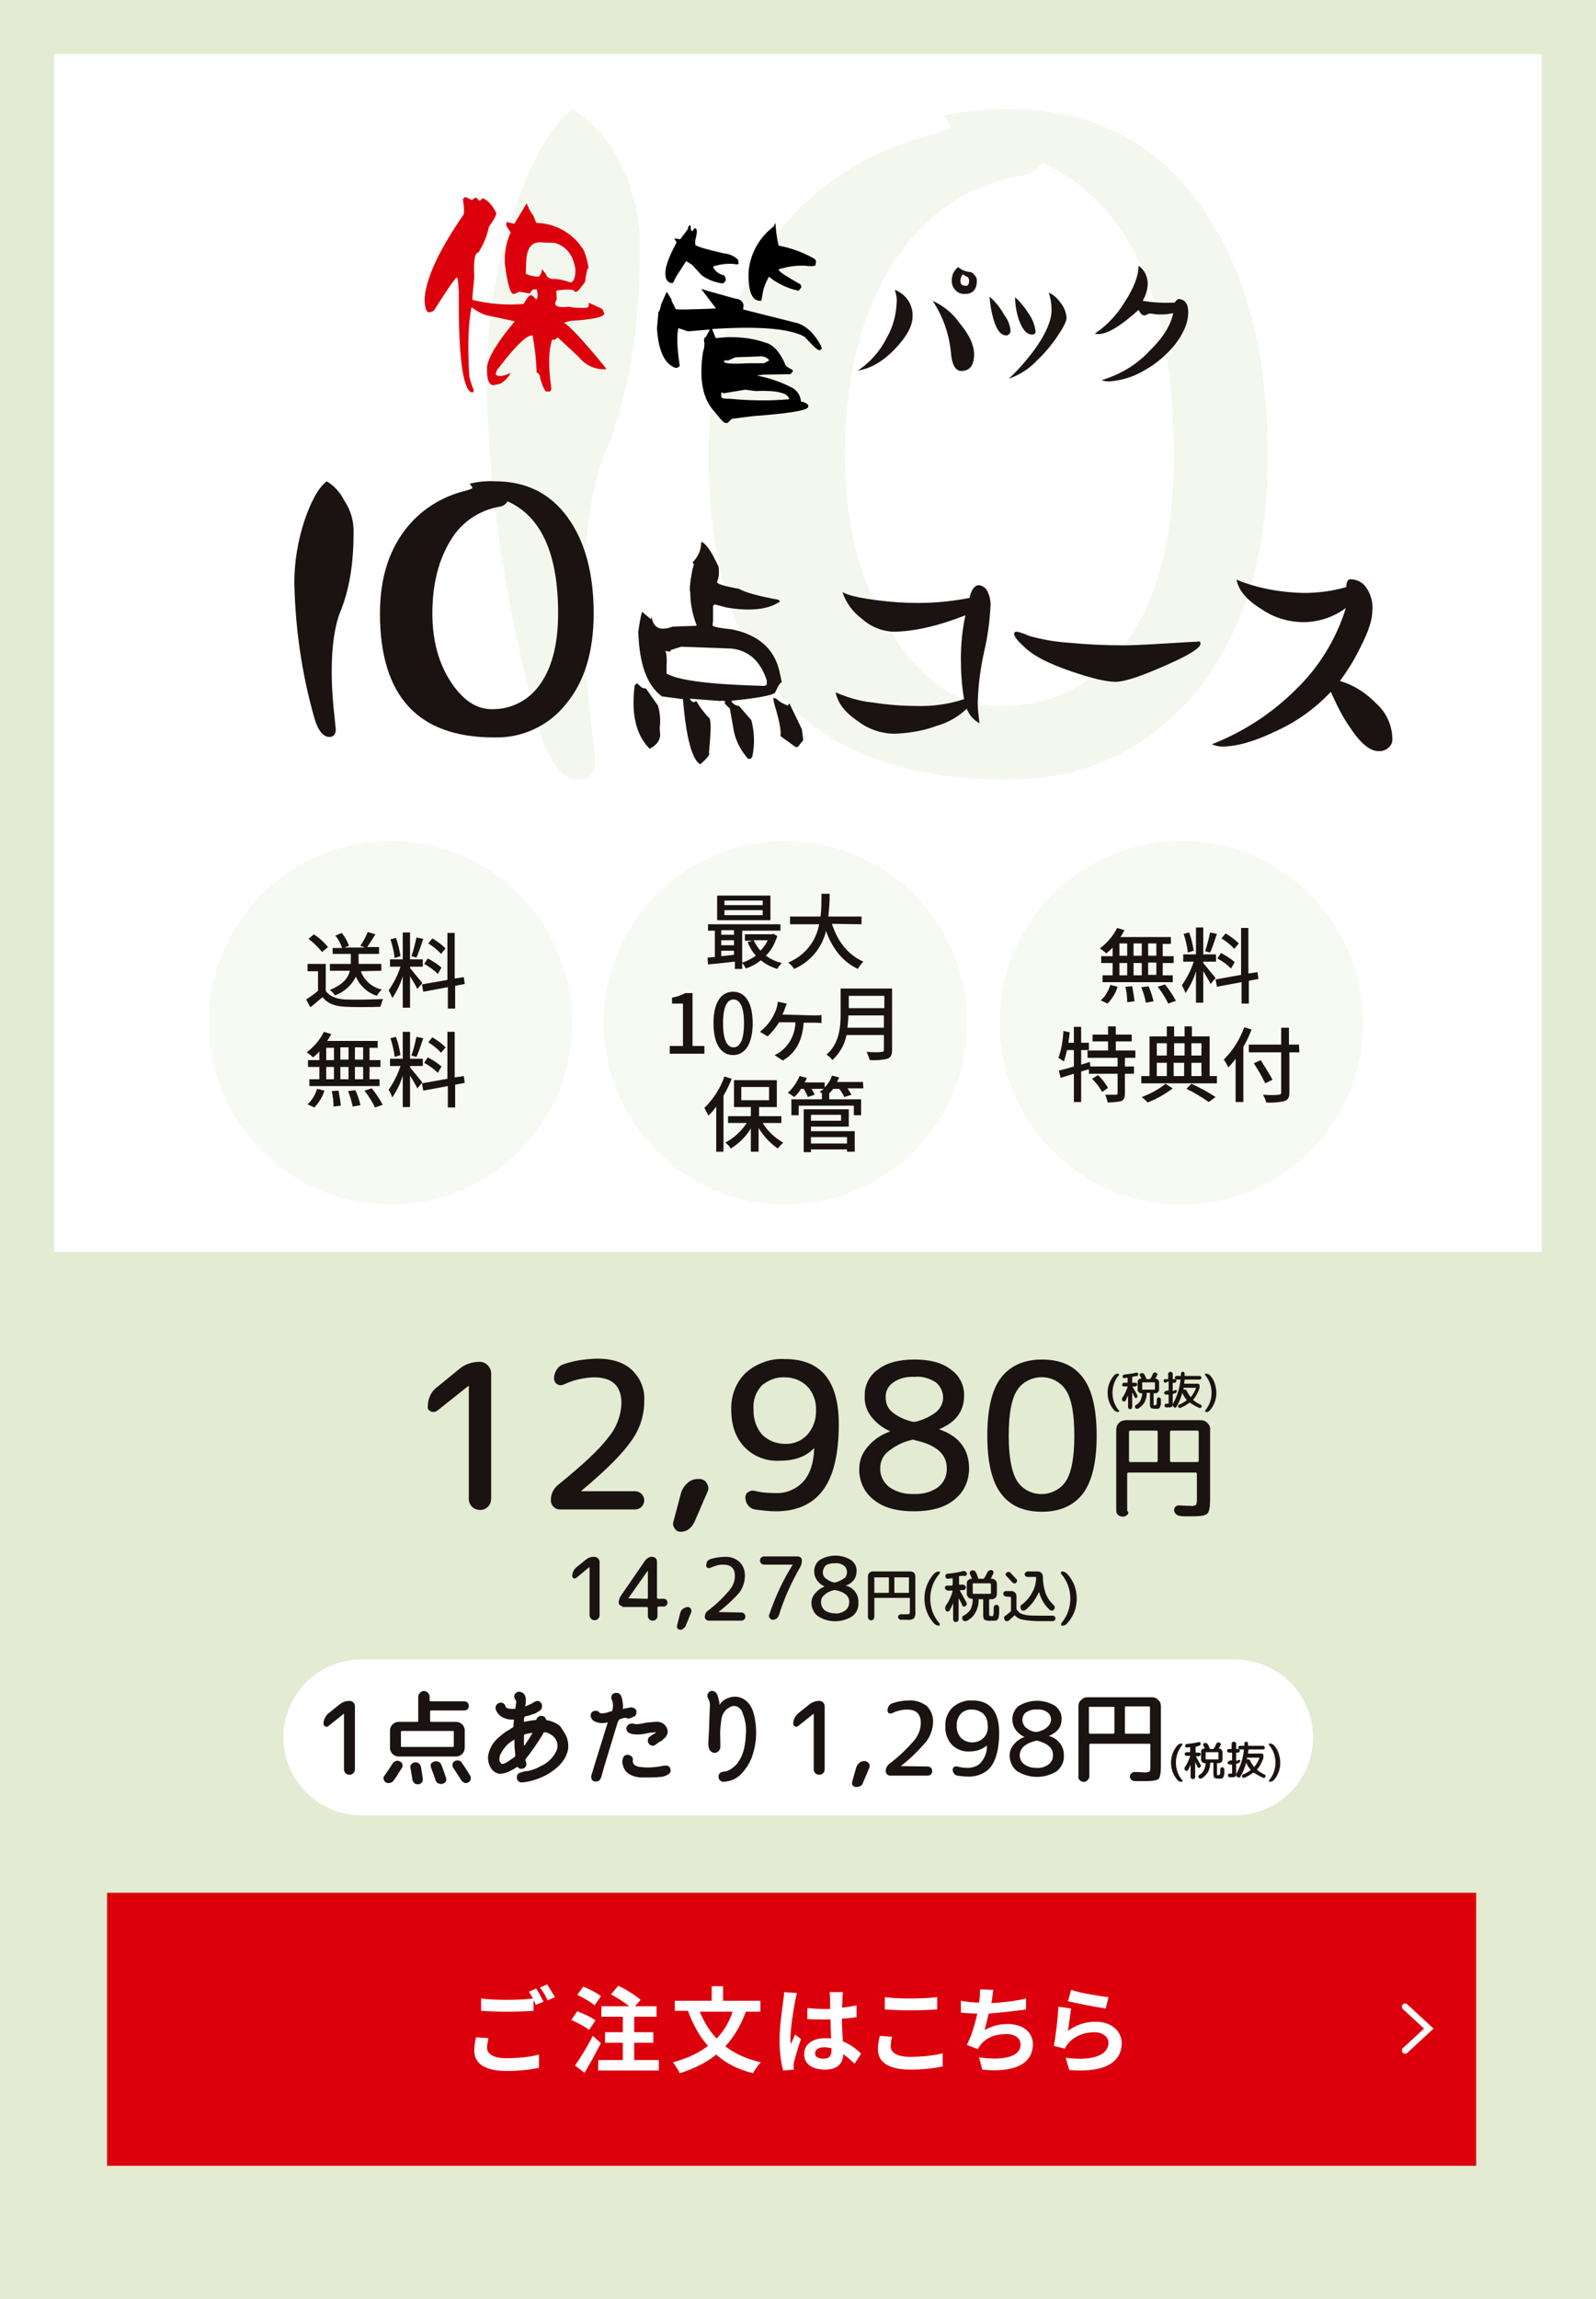 <?xml version="1.0" encoding="utf-8"?>
<!-- Generator: Adobe Illustrator 27.3.1, SVG Export Plug-In . SVG Version: 6.00 Build 0)  -->
<svg version="1.1" id="レイヤー_1" xmlns="http://www.w3.org/2000/svg" xmlns:xlink="http://www.w3.org/1999/xlink" x="0px"
	 y="0px" viewBox="0 0 350.3 504.5" style="enable-background:new 0 0 350.3 504.5;" xml:space="preserve">
<rect x="0" y="0" width="350.3" height="504.5" fill="#333333" stroke="none"/>
<style type="text/css">
	.st0{clip-path:url(#SVGID_00000090284035610390661620000007287983545548672422_);}
	.st1{fill:#FFFFFF;}
	.st2{clip-path:url(#SVGID_00000023250954903440940900000015425678248973479071_);}
	.st3{opacity:0.4;}
	.st4{clip-path:url(#SVGID_00000107581093603593105880000012572244562268559755_);}
	.st5{fill:#E3EBD2;}
	.st6{clip-path:url(#SVGID_00000011744050657028580540000004750096791764940693_);}
	.st7{fill:#1A1311;}
	.st8{fill:#DC000C;}
	.st9{fill:#F7FAF3;}
	.st10{fill:none;stroke:#FFFFFF;stroke-width:1.42;stroke-linecap:round;}
	.st11{enable-background:new    ;}
</style>
<g id="グループ_505" transform="translate(0)">
	<g>
		<defs>
			<rect id="SVGID_1_" width="350.3" height="504.5"/>
		</defs>
		<clipPath id="SVGID_00000030487303577979249000000014818924740959990183_">
			<use xlink:href="#SVGID_1_"  style="overflow:visible;"/>
		</clipPath>
		
			<g id="グループ_408" transform="translate(0)" style="clip-path:url(#SVGID_00000030487303577979249000000014818924740959990183_);">
			<rect id="長方形_438" y="0" class="st1" width="350.3" height="504.5"/>
			<g id="グループ_405">
				<g>
					<defs>
						<rect id="SVGID_00000122718272113162070530000006012413023796465838_" width="350.3" height="504.5"/>
					</defs>
					<clipPath id="SVGID_00000063595767662309128490000018077228963189948056_">
						<use xlink:href="#SVGID_00000122718272113162070530000006012413023796465838_"  style="overflow:visible;"/>
					</clipPath>
					<g id="グループ_404" style="clip-path:url(#SVGID_00000063595767662309128490000018077228963189948056_);">
						<g id="グループ_403" transform="translate(106.853 23.953)" class="st3">
							<g id="グループ_402">
								<g>
									<defs>
										<rect id="SVGID_00000129188223150950219930000004537231129479612071_" x="0" y="0" width="171.4" height="147.1"/>
									</defs>
									<clipPath id="SVGID_00000173841766724395114430000003851025761749193378_">
										<use xlink:href="#SVGID_00000129188223150950219930000004537231129479612071_"  style="overflow:visible;"/>
									</clipPath>
									<g id="グループ_401" style="clip-path:url(#SVGID_00000173841766724395114430000003851025761749193378_);">
										<path id="パス_1954" class="st5" d="M33.6,30.3c0,17.9-2.5,32.8-7.5,44.8c-3.3,7.9-4.9,19.4-4.9,34.5
											c0,5,0.4,11.8,1.2,20.5l1.4,12.6c0,3-1.2,4.4-3.7,4.4c-3.7,0-6.7-4-8.9-11.9C3.7,107.2,0,81.6,0,58.3
											c0.1-12,2-24,5.8-35.4C9.7,11.3,14,3.7,18.7,0c4,2.3,7.5,6.1,10.3,11.2C32,17.1,33.7,23.6,33.6,30.3"/>
										<path id="パス_1955" class="st5" d="M171.4,76c0,21.9-5.3,39.2-15.9,52c-10.6,12.7-24.3,19.1-41.3,19.1
											c-43.7,0-65.5-23.7-65.5-71.1c0-19.3,4.7-35.1,14.2-47.6c8.5-11.3,20.1-19,34.7-22.8c2.8-0.8,4.2-1.4,4.2-1.9
											c-0.5-0.8-1-1.6-1.6-2.3c4.7-1,9.6-1.5,14.5-1.4c17.7,0,31.6,6.8,41.5,20.5C166.3,34.3,171.4,52.8,171.4,76 M150.8,76
											c0-34.2-9.7-55.6-29.1-64.3c-0.6,1.6-2.3,2.6-4.9,3c-11.3,2-20.5,8.3-27.5,18.9C82.1,44.8,78.6,58.9,78.6,76
											c0,15.7,3.6,28.9,10.7,39.6c6.7,10.3,14.5,15.4,23.3,15.4c11.2,0,20.2-4.4,27-13.1C147.1,108.3,150.8,94.3,150.8,76"/>
									</g>
								</g>
							</g>
						</g>
					</g>
				</g>
			</g>
			<path id="パス_1956" class="st5" d="M11.9,11.9h326.5v473.6H11.9V11.9z M0,504.5h350.3V0H0V504.5z"/>
			<rect id="長方形_441" y="274.7" class="st5" width="350.3" height="229.8"/>
			<g id="グループ_407">
				<g>
					<defs>
						<rect id="SVGID_00000093896114079561874370000010496317971422247607_" width="350.3" height="504.5"/>
					</defs>
					<clipPath id="SVGID_00000171708662421713940390000013440760362141859201_">
						<use xlink:href="#SVGID_00000093896114079561874370000010496317971422247607_"  style="overflow:visible;"/>
					</clipPath>
					<g id="グループ_406" style="clip-path:url(#SVGID_00000171708662421713940390000013440760362141859201_);">
						<path id="パス_1957" class="st7" d="M77.6,117.1c0,6.8-1,12.5-2.9,17.1c-1.2,3-1.9,7.4-1.9,13.2c0,1.9,0.1,4.5,0.4,7.8
							l0.5,4.8c0,1.1-0.5,1.7-1.4,1.7c-1.4,0-2.6-1.5-3.4-4.5c-2.7-9.6-4.1-19.5-4.3-29.4c0-4.6,0.8-9.2,2.2-13.5
							c1.5-4.4,3.1-7.3,4.9-8.7c1.7,1,3,2.5,3.9,4.3C77.1,112.1,77.7,114.6,77.6,117.1"/>
						<path id="パス_1958" class="st7" d="M130.3,134.6c0,8.4-2,15-6.1,19.9c-3.8,4.8-9.7,7.5-15.8,7.3c-16.7,0-25-9.1-25-27.2
							c0-7.4,1.8-13.4,5.4-18.2c3.3-4.4,8-7.4,13.3-8.7c1.1-0.3,1.6-0.5,1.6-0.7c-0.2-0.3-0.4-0.6-0.6-0.9c1.8-0.4,3.7-0.6,5.5-0.5
							c6.8,0,12.1,2.6,15.9,7.8C128.4,118.7,130.3,125.8,130.3,134.6 M122.5,134.6c0-13.1-3.7-21.3-11.1-24.6
							c-0.4,0.7-1.1,1.1-1.9,1.2c-4.4,0.8-8.2,3.4-10.5,7.2c-2.7,4.3-4.1,9.7-4.1,16.2c0,6,1.4,11,4.1,15.1c2.6,3.9,5.5,5.9,8.9,5.9
							c4.1,0.1,7.9-1.8,10.3-5C121,147,122.5,141.6,122.5,134.6"/>
						<path id="パス_1959" class="st7" d="M139.8,149.9l1.1,1l0.9,0.2l2.6,3.7c0.5,1.6,0.6,3.3,0.4,4.9l0.1,1.7
							c-0.1,1.1-0.8,2.1-2.3,2.9c-3-3-4.1-7.6-3.3-13.9L139.8,149.9z M153.9,119l0.1-0.1c1,0.4,2.2,2.2,3.7,5.4
							c0.2,1.1,0.1,2.3-0.3,3.4c-0.1,0.4,1.5,0.9,4.8,1.5c1.4,0.8,4.3,1.6,8.7,2.4l0.3,0.4c-2.5,1.7-6.4,2.2-11.7,1.3l-2.7-0.7
							l-0.3,0.4v3.2l-0.1,1c0,0.3,1.4,0.6,4.3,0.9c5.8,1.2,9.3,4.3,10.4,9.3l0.5,2.3c-0.4,0.1-0.8,0.8-1.4,2.1
							c0,0.6-3.1,1.3-9.2,1.9l-0.5,0.1c0.3,0.6,0.9,1,1.7,1.1l2.7,3.1c0.7,2.6,0.8,5.4,0.2,8.1l-0.4,0.4h-0.5
							c-1.5-1.7-2.6-3.7-3.1-5.9l-0.9-5.1l-1.2-1.2l0.2-0.3c0-0.2-0.4-0.3-1.2-0.2l-6.6-0.5c0.2,0.4,0.5,0.7,0.9,0.8l0.3-0.2h0.3
							c0.7,1.3,1.6,2.4,2.6,3.5c0.6,0.1,0.6,2.7,0.1,7.8c0.3,0.3-0.3,1.1-1.9,2.5c-1.8-1-3.1-5.8-3.8-14.3l-4.6-0.6
							c-3.3-2.4-5-7.1-5.2-14.2c0.2-1.4,0.4-2.9,0.8-4.3h0.1l1.8,1.5h0.1l0.1-0.5c0.4,2.5,1.9,3.2,4.6,2.2l5.2-0.2l0.1-0.1
							c-0.9-2.3-1.4-4.8-1.4-7.3c-0.2-0.3-0.1-2,0.5-5l0.3-1.1l-0.3-0.4C153.3,122.1,153.9,120.6,153.9,119 M149.5,141.9l-2.2,0.7
							l-0.3,0.4l-1-0.2c0.3,0.4,0.4,1.5,0.3,3.6v1.4c2.6,1.5,9.7,2.4,21.5,2.7l0.5-0.3v-0.9c-1.4-4.3-4-6.6-7.8-7L149.5,141.9z
							 M169.7,153.1l0.7,0.2c0.7,0.7,1.6,1.2,2.5,1.5l0.3-0.4h0.1l2.7,5.6l0.3,2.4l-1.2,1.5h-0.5l-3.3-2.4c0.2-1.2-0.3-3.6-1.4-7.2
							L169.7,153.1z"/>
						<path id="パス_1960" class="st7" d="M217.4,133.1c-0.2,3.3-0.6,6.6-1.4,9.9c-0.8,3.6-1.3,7.4-1.4,11.1
							c0,1.6,0.2,3.1,0.4,4.6c-1.3-0.7-2.3-1.8-2.8-3.2c-1.9,1.8-4.2,3.1-6.7,3.8c-3,1.1-6.2,1.6-9.4,1.7c-2.8-0.1-5.5-1-7.7-2.7
							c-2.9-1.9-4.5-4-5-6.4c2.5,1.1,5.1,1.9,7.8,2.2c3.3,0.5,6.7,0.8,10.1,0.8c3.5,0.1,7-0.4,10.3-1.5c-0.5-2.9-0.7-5.9-0.7-8.8
							c0-3.2,0.3-6.4,1-9.6c-6.1,2.4-11.5,3.6-15.9,3.6c-2.5-0.1-4.9-1.1-6.8-2.8c-2-1.5-3.5-3.5-4.3-5.9c1.1,0.7,3.7,1.3,7.6,1.8
							c3,0.4,6,0.6,9.1,0.6c3.8,0,7.5-0.4,11.2-1.1c0.4-1.8,1.1-2.8,2.1-2.8c0.7,0.1,1.3,0.5,1.7,1.1
							C217.2,130.6,217.5,131.9,217.4,133.1"/>
						<path id="パス_1961" class="st7" d="M263.5,141.2c0,1-2.6,2.6-7.9,4.9c-5.2,2.3-8.8,3.5-10.7,3.5c-2.2,0-5.4-0.8-9.8-2.3
							c-4.7-1.6-8.1-3.3-10-5.1c-1.7-1.5-2.5-2.5-2.5-3.1c0-0.4,0.2-0.5,0.6-0.5c0.9,0.2,1.8,0.5,2.6,0.9c2.8,0.8,5.6,1.3,8.5,1.5
							c4.1,0.4,8.2,0.6,12.4,0.6c1.2,0,4.1-0.1,8.9-0.4c4.7-0.3,7.1-0.4,7.2-0.4C263.2,140.6,263.5,140.8,263.5,141.2"/>
						<path id="パス_1962" class="st7" d="M305.6,162.3c0,0.7-0.3,1.3-0.9,1.8c-0.6,0.5-1.4,0.8-2.2,0.7c-1.8,0-3.9-1.7-6.2-5.2
							c-1.7-2.4-3-5.1-4.2-7.8c-3.4,3.6-7.4,6.5-11.8,8.5c-4.7,2.3-8.7,3.5-12.1,3.5c-0.8,0-1.5-0.2-2.2-0.5
							c6.9-2.7,13.2-6.8,18.4-12c5.1-4.9,8.9-11.1,11-17.9c-2.8,2.1-6.3,3.2-9.8,3.1c-3-0.1-6-1-8.5-2.7c-3.3-2-5.2-4.1-5.7-6.6
							c4.7,1.9,9.7,2.8,14.7,2.9c3.2,0,6.4-0.4,9.4-1.3c0-1.1,0.3-1.7,0.9-1.7c1.3,0,2.6,0.6,3.4,1.7c1.1,1.6,1.6,3.4,1.4,5.3
							c0,1.8-0.8,4.4-2.5,7.7c-1.3,2.7-2.8,5.2-4.6,7.6c3,0.9,5.7,2.6,7.9,4.9C304.4,156.4,305.6,159.3,305.6,162.3"/>
						<path id="パス_1963" class="st7" d="M200.3,69.4c0,2.1-1.3,4.5-3.9,7.2c-2.7,2.8-5.4,4.3-8.1,4.7c2.7-1.8,4.9-4.3,6.4-7.3
							c1.3-2.3,2-4.9,2.1-7.6c0.1-0.9-0.1-1.9-0.4-2.8C198.8,64.5,200.4,66.8,200.3,69.4 M213.8,77.7c0,2.4-0.9,3.7-2.8,3.7
							c-1.3,0-2.1-1.4-2.3-4.2c-0.4-4-1.8-7.9-4-11.2c2.4,1.1,4.5,2.8,6,5C212.8,73.5,213.8,75.8,213.8,77.7 M214.4,61.6
							c0,1.9-0.9,2.9-2.6,2.9c-1.5,0.1-2.8-1.1-2.9-2.7c0-0.1,0-0.2,0-0.3c0-1.2,0.5-2.2,1.4-2.9c0.8,0.7,1.7,1,2.7,1.1
							c0.4,0.1,0.7,0.3,0.9,0.7C214.3,60.7,214.4,61.2,214.4,61.6 M212.7,61.6c0-0.3-0.1-0.6-0.3-0.8c-0.2-0.1-0.6-0.3-1.1-0.6
							c-0.3,0.4-0.5,0.9-0.5,1.4c0,0.8,0.4,1.1,1.1,1.1C212.4,62.8,212.7,62.4,212.7,61.6"/>
						<path id="パス_1964" class="st7" d="M221.8,72.6c0,0.2-0.1,0.5-0.3,0.7c-0.2,0.2-0.4,0.3-0.6,0.3c-1.2,0-2.1-1.1-2.8-3.4
							c-0.5-1.7-0.8-3.4-0.9-5.1c1.3,1.1,2.4,2.5,3.2,4C221.2,70.1,221.7,71.3,221.8,72.6 M234.1,69.7c0,0.7-0.6,2-1.9,3.9
							c-1.3,2-2.9,3.9-4.7,5.6c-1.7,1.8-3.8,3.1-6.1,3.9c2.3-2.1,4.3-4.5,6.1-7c2.2-3.2,3.3-5.9,3.3-8.1c0-1.3-0.2-2.5-0.6-3.8
							c1.1,0.5,2,1.4,2.7,2.4C233.6,67.5,234,68.6,234.1,69.7 M227.3,72.7c0,0.5-0.3,0.7-0.8,0.7c-1.2,0-2.1-1.1-2.9-3.3
							c-0.5-1.6-0.8-3.2-0.8-4.9c1.1,1,2.1,2.2,2.9,3.5C226.6,69.9,227.1,71.3,227.3,72.7"/>
						<path id="パス_1965" class="st7" d="M260.8,68.5c0,2.3-1,4.6-2.9,7.1c-1.9,2.3-4.2,4.3-6.8,5.7c-2.3,1.4-5,2.2-7.7,2.4
							c-0.6,0-1.1-0.1-1.6-0.3c4-1.2,7.6-3.3,10.4-6.3c3.1-3,4.8-5.8,5.3-8.4c-0.9,0.2-1.8,0.3-2.8,0.3c-0.4,0-0.8,0-1.4-0.1
							c-0.5-0.1-0.9-0.1-1-0.1c-0.2,0-0.3,0.1-0.5,0.2c-0.2,0.1-0.4,0.2-0.7,0.2c-0.4,0-0.8-0.4-1.2-1.2c-3.9,3.5-6.8,5.3-8.8,5.3
							c-0.3,0-0.5,0-0.8-0.1c2.7-1.8,4.9-4.2,6.6-7c2-3.1,3-5.7,3-7.9c1.4,1,2.1,2.6,2,4.3c-0.1,1.2-0.5,2.4-1.1,3.4
							c2.3,0.4,4.6,0.5,7,0.4c0.4-0.5,0.7-0.8,0.9-0.8C260.1,65.7,260.8,66.7,260.8,68.5"/>
						<path id="パス_1966" class="st8" d="M102.1,43.2l1.5,0.7l0.6-0.5h0.4l0.5,0.6h0.3l0.5-0.5c1,0.3,2,1.3,2.9,3
							c0.4,0.2-0.1,1.3-1.5,3.3c-0.4,2-1.2,3.9-2.3,5.6c-0.8,0-1.1,1.8-0.9,5.4l-0.4,4.2v0.8c3.7,0.9,7.4,1.2,11.2,0.9l0.9-1.4
							l0.5-0.5h0.5l0.9,0.9c0.4-0.4,0.4-1.1,0.1-2.2h-0.4c-0.4-0.1-0.7,0.2-1.1,0.9L114,64l-1.1,0.5c-0.8,0.3-1.5-1.9-2.1-6.7
							c-0.1-2.3,0.3-4.7,1.3-6.8l-1-1.5l0.1-0.5l-0.1-0.3l1.8,0.4l2.7-4.5l0.3,0.8l0.2-0.1c-0.3,0.1,0.1,0.8,1,2.1l0.6,1.5
							c4,0.1,7.8,2.1,10,5.4c0.5,0.5,1,1.9,1.5,4.5c-0.3,0-0.5,1-0.8,3.1l-1.4,1.8c-0.3,0.3-0.6,0.4-0.9,0.3c0-0.5-1.2-0.6-3.6-0.3
							l-0.4,0.1l0.1,1.9c-0.9,1.4,0,1.9,2.7,1.6c1.3,0.3,2.7,0.3,4,0.2c0.3-0.1,0.4-0.5,0.3-1.1l3,1.4l0.4,0.9
							c0.2,0.8-2.2,1.4-7.3,1.7l-1.6,0.4c0.9,0.3,3.9,3.4,8.9,9.5l0.5,0.7c-2.3,0.2-4.6-0.8-6.1-2.7l-4.5-4.2h-0.2l-0.6,0.5
							l-0.5-0.1c-0.8,2.3-0.9,5.8-0.2,10.6c0,0.6-0.2,0.9-0.7,0.8h-0.3c-0.3,0.1-0.8-0.8-1.4-2.7c-0.1-0.9-0.3-1.4-0.8-1.4
							c-0.1-2.8-0.4-5.5-0.9-8.2h-0.3c-1.3,0.2-3.7,2.6-7.2,7.2c-0.3,0.2-0.5,0.7-0.6,1.4c0.6,0.5,1.7,0.4,3.3-0.4
							c-0.5,1-1.3,1.8-2.3,2.4l-1.4,0.3c-1.1,0.1-1.6-1.3-1.5-4c0.3-2.2,2.3-5.5,6.1-10l-6.5-1.4c-1.1-0.4-2.1-1-3-1.7
							c-0.7,3.3-0.9,8.3-0.5,15.1c0.2,1.1,0.6,2.1,1,3.2l-0.2,0.4h-0.3c-2-0.8-2.9-8.2-2.8-22.2l-0.2-2.6l-0.2-0.4h-0.1
							c-0.6,0.5-2.2,2.9-5,7.3l-0.5,0.2c-1,0.5-1.5-0.5-1.5-2.9c0.3-4.4,3.1-10.5,8.4-18.2c0.2-0.1,0.3-0.8,0.2-2.1l-0.2-1.5
							L102.1,43.2z M119.1,53.2c-2.3-0.3-3.5,1.1-3.6,4.2l-0.1,2.7c0.9,0.4,1.9,0.6,2.9,0.6c0.4-0.5,0.7-1.1,0.6-1.7l0.9,1.1
							c0.2,0.8,0.9,1.2,2.1,1.1c1.2,0.1,2.3,0.4,3.4,0.8c0.7-0.3,1-1.2,1-2.8c-0.4-3.1-1.9-5.1-4.5-5.9L119.1,53.2z"/>
						<path id="パス_1967" d="M153.9,63.4c0.3,0.1,2.7,0.8,7.4,2.1c1.1,0.1,1.8,0.6,1.9,1.5l-0.1,0.9l11.1,2.8
							c2.3,0.4,4.3,2.1,5.9,5l0.3,0.8l-0.4,0.3c-0.3,0.3-1.4-0.7-3.4-2.9c-3.2-1.8-10-2.4-20.3-1.7l0.8,2c3.7-0.5,7.5-0.2,11,1
							c1.7,0.5,3,2,4.2,4.6c-0.1,0.3,0.5,0.8,1.7,1.4v0.3l-0.5,0.6l-5.9,0.1l-1.5,0.2c2.7,0.5,5.3,1.4,7.8,2.7
							c1.1,0.6,1.8,1.7,1.9,3c0.6,0.1,1.2,0.3,1.6,0.8v0.3c0.1,0.8-3.9,1.5-12.1,2.1l-4.7,0.6l-0.9,0.9h-0.4
							c-0.3,0.1-1.1-0.7-2.4-2.4c-2.7-2.8-3.5-7.2-2.6-13.2c0.3-0.8,0.4-1.7,0.2-2.6l0.2-0.6h0.2l0.9-1.7l-4.8,0.4l-2.1-0.7
							c-0.4,1.5-0.3,4.3,0.3,8.3l-0.5,0.4h-0.5c-2.4-0.9-3.7-3.8-4-8.7l0.3-3.3l-0.1-0.2c0.2,0.1,0.5-0.5,0.7-1.7l1.2-2.7h0.1l1,1.6
							V66l0.9,1.8c0.1,0.2,3,0.1,8.7-0.1l0.1-0.1L153.9,63.4z M151.5,49.3l0.2,1.3l0.3,0.1l0.4-0.6c0.7-0.1,0.7,0.8,0.2,2.6v0.9
							c-0.1,0.4,2,1,6.3,2c1.2,0.1,2.3,0.6,3.1,1.4l0.1,0.7c0.1,0.3-0.3,0.4-1.2,0.2c-1.4-0.1-2.8,0.1-4.2,0.5l-0.2,0.2
							c0.5,1,1.4,1.6,2.4,1.8c0.3,0.3,0.4,0.7,0.4,1.2l-0.6,0.6c-1.7-0.2-3.3-0.8-4.7-1.8l-2.1-2.3l-1.3-0.8l-2.2,3.4l-0.7,1.4h-0.5
							c-0.6-0.2-1.1-0.8-1.1-1.5c-0.3-1.5,0.5-3.9,2.4-7.4l-0.5-0.9l1.3,0.2l1.8-2.4C150.8,50.1,151,49.8,151.5,49.3 M163.6,85.5
							l-4.8,0.8l-0.3-0.2l-0.2,0.1v0.7c-0.1,0.5,0.5,0.6,1.9,0.6c4.3,0.4,8.6,0.5,13,0.1v-0.1c-0.3-1.3-2.8-1.9-7.4-1.7L163.6,85.5z
							 M166.7,78.2l-5.3,0.2l-1.6,0.7c-0.6-0.1-0.9,0-0.9,0.2c0,0.5,1.8,0.6,5.4,0.4h3.4l1.1-0.6l0-0.1
							C168.3,78.4,167.5,78.1,166.7,78.2 M170.2,48.9c0.1,1.7,0.3,3.4,0.7,5c2.8,0.5,5.4,1.5,7.9,2.9c0.3,0.3,0.4,0.7,0.2,1.1
							c0.2,0.5-0.6,0.6-2.3,0.4c-2-0.1-3.9,0.2-5.8,0.8v0.1c0.2,0.5,1.8,1.5,4.8,3.2l0.2,0.6l-0.6,0.8c-2-0.4-3.8-1.2-5.5-2.3
							l-1-0.8c-0.8,1.3-1.3,2.7-1.5,4.3l-0.2,1h-0.4c-1.7-0.1-2.5-2.2-2.4-6.3c0.3-3.9,2.3-7.6,5.5-10L170.2,48.9z"/>
						<path id="パス_1968" class="st7" d="M96,309.5c-0.4,0.3-0.9,0.4-1.4,0.2c-0.5-0.2-0.8-0.6-0.7-1.1c0-1.7,0.7-3.3,2.1-4.3
							l4.9-4c1.2-1,2.8-1.5,4.4-1.5c1.3,0,2.4,1.1,2.5,2.4c0,0,0,0,0,0v27.6c0,1.4-1,2.5-2.4,2.5c-1.4,0-2.5-1-2.5-2.4
							c0,0,0-0.1,0-0.1v-24.7c0,0,0,0,0,0c0,0,0,0,0,0l-0.1,0L96,309.5z"/>
						<path id="パス_1969" class="st7" d="M127.6,327.1C127.6,327.1,127.6,327.1,127.6,327.1c0,0.1,0,0.1,0,0.1c0,0,0,0,0,0h11.8
							c1.1,0,2,0.9,2,2c0,1.1-0.9,2-2,2h-16.5c-1.1,0-2-0.9-2-2c0,0,0,0,0-0.1c0-1.3,0.6-2.5,1.6-3.3c5.4-4.4,9.1-7.8,11-10.4
							c1.8-2.1,2.8-4.8,2.9-7.5c0-3.8-2-5.7-6.1-5.7c-2.3,0.1-4.5,0.6-6.6,1.6c-0.5,0.2-1,0.2-1.4-0.1c-0.4-0.2-0.7-0.7-0.7-1.2
							c0-0.7,0.2-1.4,0.6-2c0.4-0.6,0.9-1,1.6-1.2c2.3-0.8,4.7-1.1,7.2-1.2c3.3,0,5.9,0.8,7.7,2.5c1.9,1.8,2.9,4.3,2.7,6.9
							c0,3.1-1,6.1-2.8,8.6C136.6,319,133,322.6,127.6,327.1"/>
						<path id="パス_1970" class="st7" d="M149.4,336.1c-0.5,0-1-0.2-1.3-0.7c-0.3-0.4-0.5-1-0.3-1.5l1.7-6.4
							c0.3-0.9,0.8-1.6,1.5-2.2c0.7-0.6,1.5-0.8,2.4-0.8c0.7,0,1.4,0.3,1.7,0.9c0.4,0.6,0.5,1.3,0.2,1.9l-2.9,6.7
							c-0.3,0.6-0.7,1.1-1.2,1.5C150.7,335.9,150,336.1,149.4,336.1"/>
						<path id="パス_1971" class="st7" d="M171.2,320.5c-2.9,0.2-5.8-0.9-7.8-3c-1.9-2-2.9-4.7-2.9-8.2c-0.1-3,1-6,3.2-8.1
							c2.4-2.1,5.5-3.2,8.6-3c7.9,0,11.8,4.8,11.8,14.3c0,6.6-1.2,11.5-3.5,14.5c-2.3,3.1-5.8,4.6-10.3,4.6c-1.6,0-3.1-0.2-4.6-0.4
							c-0.6-0.1-1.1-0.4-1.5-0.9c-0.4-0.5-0.6-1.1-0.6-1.7c0-0.5,0.2-1,0.6-1.2c0.4-0.3,0.9-0.4,1.4-0.3c1.5,0.4,3.1,0.5,4.6,0.5
							c2.3,0.1,4.5-0.8,6.1-2.5c1.5-1.7,2.3-4.1,2.4-7.2c0-0.1,0-0.1,0-0.1h-0.1C176.9,319.6,174.4,320.5,171.2,320.5 M172.3,302.2
							c-1.9-0.1-3.7,0.6-5.1,1.8c-1.3,1.4-2,3.3-1.8,5.3c-0.1,2,0.6,4,1.9,5.5c1.3,1.3,3.1,2,5,2c1.9,0.1,3.7-0.7,4.9-2
							c1.3-1.5,2-3.4,1.9-5.4c0.1-1.9-0.6-3.8-1.9-5.2C175.9,302.9,174.1,302.2,172.3,302.2"/>
						<path id="パス_1972" class="st7" d="M209.4,329.1c-2.1,1.7-5.1,2.5-8.8,2.5c-3.8,0-6.7-0.8-8.8-2.5
							c-2.1-1.6-3.3-4.2-3.2-6.8c0-1.8,0.6-3.4,1.8-4.8c1.3-1.6,3-2.7,4.9-3.4c0,0,0,0,0-0.1c0,0,0,0,0,0c-1.6-0.7-3-1.8-4.1-3.2
							c-1-1.3-1.5-2.9-1.4-4.5c-0.1-2.3,1-4.5,2.9-5.8c1.9-1.5,4.6-2.2,8-2.2s6.1,0.7,8,2.2c1.9,1.3,3,3.5,2.9,5.8
							c0,3.3-1.8,5.8-5.5,7.3c0,0,0,0,0,0c0,0,0,0,0,0c0,0,0,0,0,0c4.4,1.5,6.6,4.4,6.6,8.6C212.7,325,211.5,327.5,209.4,329.1
							 M199.9,316c-1.8,0.4-3.5,1.3-5,2.5c-1.1,0.9-1.7,2.2-1.7,3.6c-0.1,1.6,0.7,3.2,2,4.2c1.6,1.1,3.5,1.6,5.4,1.5
							c1.9,0.1,3.8-0.4,5.3-1.5c1.3-1,2-2.6,1.9-4.2c0-3-2.3-5.1-7-6.1C200.5,315.8,200.2,315.9,199.9,316 M194.4,306.7
							c0,1.2,0.5,2.4,1.4,3.1c1.2,1,2.7,1.7,4.3,2.1c0.3,0.1,0.7,0.1,1,0c1.6-0.4,3.1-1.1,4.4-2.1c0.9-0.8,1.5-1.9,1.5-3.1
							c0-1.3-0.6-2.6-1.6-3.4c-1.4-0.9-3.1-1.4-4.7-1.2c-1.6-0.1-3.3,0.3-4.6,1.2C194.9,304.1,194.3,305.4,194.4,306.7"/>
						<path id="パス_1973" class="st7" d="M237.7,327.7c-2,2.6-5,4-9,4s-7-1.3-9-4c-2-2.6-3-6.9-3-12.7s1-10.1,3-12.7
							c2-2.6,5-4,9-4s7,1.3,9,4c2,2.6,3,6.9,3,12.7S239.7,325,237.7,327.7 M234,305.1c-1.9-3-5.9-3.8-8.9-1.9
							c-0.8,0.5-1.4,1.1-1.9,1.9c-1.2,1.9-1.8,5.2-1.8,9.9c0,4.6,0.6,7.9,1.8,9.9c1.9,3,5.9,3.8,8.9,1.9c0.8-0.5,1.4-1.1,1.9-1.9
							c1.2-1.9,1.8-5.2,1.8-9.9C235.8,310.3,235.2,307,234,305.1"/>
						<path id="パス_1974" class="st7" d="M247.4,332.4c-0.5,0.5-1.4,0.5-2,0c-0.3-0.3-0.4-0.6-0.4-1v-17.7c0-0.6,0.2-1.1,0.6-1.5
							c0.4-0.4,1-0.6,1.5-0.6h16.4c0.6,0,1.1,0.2,1.5,0.6c0.4,0.4,0.7,1,0.6,1.5V329c0,1.7-0.2,2.7-0.6,3.1
							c-0.4,0.4-1.4,0.6-3.1,0.6c-0.2,0-0.4,0-0.6,0c-0.3,0-0.6,0-1.1,0c-0.4,0-0.9,0-1.2-0.1c-0.3,0-0.6-0.1-0.9-0.4
							c-0.2-0.2-0.4-0.5-0.4-0.8c0-0.6,0.4-1.1,1-1.1c0,0,0.1,0,0.1,0c1.3,0.1,2.2,0.1,2.5,0.1c0.4,0.1,0.8,0,1.2-0.2
							c0.1-0.1,0.2-0.5,0.2-1.2v-5.6c0-0.1-0.1-0.3-0.2-0.3c0,0,0,0-0.1,0h-14.7c-0.1,0-0.3,0.1-0.3,0.2c0,0,0,0,0,0.1v8.1
							C247.8,331.8,247.7,332.1,247.4,332.4 M247.8,314.2v6.3c0,0.1,0.1,0.3,0.2,0.3c0,0,0,0,0.1,0h5.7c0.2,0,0.3-0.1,0.3-0.3v-6.3
							c0-0.2-0.1-0.3-0.3-0.3h-5.7C247.9,313.9,247.8,314,247.8,314.2C247.8,314.1,247.8,314.2,247.8,314.2 M256.8,314.2v6.3
							c0,0.2,0.1,0.3,0.3,0.3h5.7c0.1,0,0.3-0.1,0.3-0.2c0,0,0,0,0-0.1v-6.3c0-0.1-0.1-0.3-0.2-0.3c0,0,0,0-0.1,0h-5.7
							C256.9,313.9,256.8,314,256.8,314.2"/>
						<path id="パス_1975" class="st1" d="M79.3,364.1h191.8c9.4,0,17.1,7.7,17.1,17.1s-7.7,17.1-17.1,17.1H79.3
							c-9.4,0-17.1-7.7-17.1-17.1S69.8,364.1,79.3,364.1"/>
						<path id="パス_1976" class="st7" d="M72.1,378.7c-0.2,0.2-0.5,0.2-0.7,0.1c-0.2-0.1-0.4-0.3-0.4-0.6c0-0.8,0.4-1.6,1-2.2
							l2.5-2c0.6-0.5,1.4-0.8,2.2-0.8c0.7,0,1.2,0.5,1.2,1.2c0,0,0,0,0,0v13.8c0,0.7-0.5,1.2-1.2,1.2s-1.2-0.5-1.2-1.2c0,0,0,0,0,0
							V376c0,0,0,0,0,0c0,0,0,0,0,0l0,0L72.1,378.7z"/>
						<path id="パス_1977" class="st7" d="M84.7,391.1c-0.2-0.1-0.4-0.4-0.5-0.7c-0.1-0.3,0-0.6,0.2-0.8c0.5-0.7,1.1-1.6,1.8-2.7
							c0.2-0.3,0.4-0.4,0.7-0.5c0.3-0.1,0.6-0.1,0.9,0.1c0.3,0.1,0.5,0.4,0.5,0.6c0.1,0.3,0.1,0.6-0.1,0.8c-0.6,1-1.2,2-1.9,2.9
							c-0.2,0.2-0.5,0.4-0.8,0.4C85.3,391.3,85,391.2,84.7,391.1 M85.6,379.7c0-1,0.8-1.9,1.9-1.9h4.1c0.1,0,0.2-0.1,0.2-0.2
							c0,0,0,0,0-0.1v-5.2c0-0.3,0.1-0.6,0.4-0.9c0.5-0.5,1.2-0.5,1.7,0c0,0,0,0,0,0c0.2,0.2,0.4,0.5,0.4,0.9v0.8
							c0,0.1,0.1,0.2,0.2,0.2c0,0,0,0,0.1,0h7.3c0.6,0,1,0.4,1,1c0,0.6-0.4,1-1,1h-7.3c-0.1,0-0.2,0.1-0.2,0.2c0,0,0,0,0,0.1v2
							c0,0.1,0.1,0.2,0.2,0.2c0,0,0,0,0.1,0h5.4c1,0,1.9,0.8,1.9,1.9v3.8c0,1-0.8,1.9-1.9,1.9H87.5c-1,0-1.9-0.8-1.9-1.9V379.7z
							 M88,380v3.1c0,0.2,0.1,0.2,0.3,0.2h11c0.2,0,0.3-0.1,0.3-0.2V380c0-0.2-0.1-0.2-0.3-0.2h-11C88.1,379.8,88,379.9,88,380
							 M90.5,390.5c0-0.4-0.2-1.2-0.4-2.6c-0.1-0.3,0-0.6,0.2-0.8c0.2-0.2,0.4-0.4,0.7-0.4c0.3-0.1,0.6,0,0.9,0.2
							c0.3,0.2,0.4,0.4,0.5,0.8c0.1,0.8,0.3,1.7,0.4,2.6c0,0.3,0,0.6-0.2,0.8c-0.2,0.2-0.5,0.4-0.8,0.4c-0.3,0-0.6,0-0.8-0.2
							C90.7,391,90.6,390.8,90.5,390.5 M95.4,386.5c0.3-0.1,0.6-0.1,0.9,0.1c0.3,0.1,0.5,0.4,0.6,0.7c0.3,0.7,0.6,1.6,1,2.8
							c0.1,0.3,0.1,0.6-0.1,0.8c-0.1,0.3-0.4,0.4-0.7,0.5c-0.3,0.1-0.6,0-0.9-0.1c-0.3-0.1-0.5-0.4-0.6-0.7c-0.3-1-0.7-1.9-1-2.8
							c-0.1-0.3-0.1-0.6,0-0.8C94.9,386.7,95.1,386.5,95.4,386.5 M101.3,386.7c0.8,1.1,1.4,2.1,1.9,2.9c0.1,0.2,0.2,0.5,0.1,0.8
							c-0.1,0.6-0.7,0.9-1.3,0.8c0,0,0,0,0,0c-0.3-0.1-0.5-0.3-0.7-0.5c-0.4-0.6-1-1.6-1.8-2.8c-0.2-0.2-0.2-0.5-0.2-0.8
							c0.1-0.3,0.2-0.5,0.5-0.7c0.3-0.1,0.6-0.2,0.9-0.1C100.9,386.3,101.2,386.5,101.3,386.7"/>
						<path id="パス_1978" class="st7" d="M124.6,381.9c0.2,1,0.2,2-0.2,2.9c-0.3,0.9-0.9,1.8-1.6,2.5c-1.4,1.4-3.2,2.5-5.1,3.1
							c-1,0.4-2.1,0.6-3.2,0.7c-0.4,0-0.7-0.2-0.9-0.5c-0.2-0.3-0.2-0.7-0.1-1.1c0.1-0.2,0.3-0.4,0.5-0.5c0.3-0.1,0.7-0.2,1-0.3
							c0.4-0.1,0.7-0.1,0.8-0.1c0.9-0.2,1.9-0.5,2.7-1c1.7-0.7,3-2,3.7-3.6c0.3-0.8,0.2-1.7-0.3-2.5c-0.5-0.7-1.3-1.2-2.1-1.4
							c-0.1,0-0.3,0-0.4,0c-0.1,0.1-0.2,0.2-0.2,0.3c-0.1,0.1-0.1,0.3-0.3,0.5l-0.7,1.1c-0.5,0.8-1,1.5-1.5,2.2
							c-0.3,0.4-0.6,0.9-1,1.3c0,0.1-0.1,0.1-0.2,0.3s-0.2,0.2-0.2,0.3c0.1,0.3,0.1,0.5,0.2,0.7c0.1,0.3,0,0.7-0.2,0.9
							c-0.2,0.3-0.5,0.4-0.8,0.4c-0.2,0-0.5,0-0.7-0.2c0,0-0.1-0.1-0.1-0.1c0,0,0-0.1-0.1-0.1c0,0-0.1,0-0.1,0
							c-0.1,0-0.1,0.1-0.2,0.1c-0.4,0.3-0.8,0.5-1.2,0.7c-0.7,0.4-1.4,0.6-2.2,0.7c-0.8,0-1.6-0.4-2.1-1.2c-0.5-0.7-0.7-1.6-0.7-2.5
							c0.2-1.7,1.1-3.3,2.5-4.4c0.7-0.6,1.4-1.2,2.2-1.6c0.1,0,0.2-0.1,0.3-0.2c0.1-0.1,0.2-0.1,0.3-0.2c0.1,0,0.1-0.1,0.2-0.1
							c0,0,0-0.1,0.1-0.1c0,0,0-0.1,0-0.1v-0.2l0.1-1.3c-1.1,0.1-2.1-0.2-3-0.8c-0.3-0.3-0.6-0.6-0.8-1c-0.2-0.3-0.3-0.8-0.2-1.1
							c0.2-0.6,0.8-0.9,1.4-0.8c0.2,0.1,0.4,0.2,0.5,0.3c0.1,0.1,0.2,0.3,0.2,0.4c0.1,0.2,0.1,0.3,0.3,0.4c0.1,0.1,0.3,0.2,0.5,0.2
							c0.9,0.1,1.3,0.1,1.4,0c0-0.2,0.1-0.4,0.1-0.8c0.1-0.3,0.1-0.5,0.1-0.6c0-0.2,0-0.4-0.2-0.6c-0.1-0.1-0.2-0.3-0.2-0.5
							c-0.1-0.4,0.1-0.8,0.4-1c0.3-0.2,0.7-0.3,1.1-0.1c0.4,0.1,0.7,0.4,0.8,0.7c0.1,0.1,0.1,0.2,0.1,0.3c0,0.1,0.1,0.2,0.1,0.3
							c0,0.1,0,0.2,0,0.3c0,0.1,0,0.2,0,0.3s0,0.2,0,0.3s0,0.3,0,0.3s0,0.2-0.1,0.3s0,0.3,0,0.3c0.5-0.2,0.9-0.4,1.4-0.6
							c0,0,0.1-0.1,0.3-0.2s0.2-0.1,0.3-0.2c0.1,0,0.2-0.1,0.3-0.1c0.1,0,0.2-0.1,0.3-0.1c0.4,0,0.7,0.2,0.9,0.5
							c0.2,0.3,0.2,0.7,0.1,1.1c0,0.1-0.1,0.2-0.2,0.3c-0.1,0.1-0.1,0.2-0.2,0.2c-0.1,0.1-0.2,0.2-0.3,0.2c-0.1,0.1-0.2,0.1-0.3,0.2
							c-0.1,0.1-0.2,0.1-0.3,0.2c-0.2,0.1-0.3,0.1-0.3,0.1s-0.2,0.1-0.3,0.1c-0.1,0-0.2,0.1-0.3,0.1c-0.4,0.2-0.9,0.3-1.4,0.4
							c-0.1,0-0.2,0.1-0.2,0.2c0,0.1-0.1,0.2-0.1,0.3c0,0.1,0,0.3,0,0.4v0.3c0.6-0.1,1.2-0.2,1.7-0.3c0.2,0,0.5-0.1,1-0.1
							c0.1-0.6,0.7-1,1.2-0.9c0.1,0,0.1,0,0.2,0c0.4,0.1,0.7,0.5,0.8,0.9c1.1,0.2,2.1,0.6,3,1.3C123.8,380,124.4,380.9,124.6,381.9
							 M111.8,386.3l1-0.7c0.1,0,0.1-0.1,0.2-0.2l0.1-0.1v-0.2c-0.1-1-0.2-2.1-0.2-3.4c-1.4,0.7-2.4,1.9-3.1,3.3
							c-0.1,0.3-0.2,0.7-0.2,1c0,0.3,0.1,0.7,0.4,0.9C110.2,387.2,110.8,387,111.8,386.3 M115.5,382.4c0.4-0.5,0.8-1.2,1.4-2.2
							c-1.3,0.2-1.9,0.3-1.9,0.6c0,1,0,1.7,0,2.2C115.3,382.9,115.4,382.6,115.5,382.4"/>
						<path id="パス_1979" class="st7" d="M137.1,376.9l-1,0.3c-0.1,0-0.1,0.1-0.2,0.1c0,0-0.1,0.1-0.1,0.1c0,0.1,0,0.1-0.1,0.2
							c0,0.1,0,0.2-0.1,0.2l-3.1,10.2l-0.5,1.8c-0.1,0.4-0.3,0.8-0.7,1c-0.2,0.1-0.5,0.1-0.7,0.1c-0.2,0-0.5-0.2-0.6-0.3
							c-0.3-0.4-0.3-0.9-0.1-1.4c0.2-0.7,1.4-4.5,3.5-11.3c-1,0.3-2,0.2-2.9-0.2c-0.4-0.2-0.6-0.5-0.8-0.9c-0.1-0.4-0.1-0.8,0.2-1.1
							c0.3-0.3,0.8-0.4,1.2-0.3c0.1,0.1,0.3,0.1,0.4,0.3c0.1,0.1,0.2,0.2,0.4,0.2c0.2,0,0.4,0.1,0.6,0c0.3,0,0.5-0.1,0.6-0.1
							c0.1,0,0.3-0.1,0.6-0.2c0.3-0.1,0.5-0.1,0.6-0.1c0.3-0.7,0.3-1.6,0.1-2.3c-0.2-0.3-0.3-0.7-0.2-1c0.1-0.4,0.3-0.6,0.7-0.7
							c0.3-0.1,0.7-0.1,1,0.1c0.3,0.2,0.5,0.6,0.6,1c0.1,0.4,0.2,0.9,0.2,1.3c0.1,0.4,0,0.7,0,1.1c0,0,0.2-0.1,0.4-0.1
							c0.2-0.1,0.4-0.1,0.5-0.1c0.1,0,0.3-0.1,0.5-0.1c0.5-0.2,1,0,1.4,0.3c0.1,0.2,0.2,0.3,0.2,0.5c0,0.2,0,0.4-0.1,0.7
							c-0.1,0.2-0.2,0.4-0.4,0.4c-0.2,0.1-0.4,0.2-0.6,0.3c-0.2,0.1-0.5,0.1-0.7,0.2C137.4,376.9,137.2,376.9,137.1,376.9
							 M147.1,388c0.2,0.5,0.1,1-0.4,1.3c-0.6,0.4-1.3,0.6-2,0.6c-0.9,0.1-1.6,0.1-2.2,0.1s-1.2,0-1.6,0c-1.3,0-2.6-0.4-3.5-1.3
							c-0.3-0.4-0.6-0.9-0.7-1.5c-0.2-0.5-0.1-1.1,0.1-1.6c0.2-0.5,0.8-0.7,1.3-0.5c0.5,0.1,0.9,0.6,0.8,1.1
							c-0.1,0.4,0.1,0.8,0.4,1.1c0.4,0.2,0.8,0.4,1.3,0.4c1.4,0.2,2.8,0.1,4.1-0.1c0.1,0,0.3-0.1,0.5-0.1s0.4-0.1,0.6-0.1
							c0.2,0,0.3,0,0.5,0c0.2,0,0.4,0.1,0.5,0.2C146.9,387.6,147,387.8,147.1,388 M139.1,378.2c0.2,0.1,0.4,0.1,0.5,0.1
							c0.2,0,0.4,0,0.5,0c0.1,0,0.3-0.1,0.6-0.1s0.4-0.1,0.5-0.1c0.9-0.2,1.7-0.2,2.6-0.3c0.9-0.1,1.8,0.2,2.3,0.9
							c0.4,0.5,0.6,1.3,0.3,1.9c-0.1,0.1-0.1,0.3-0.2,0.4c-0.1,0.1-0.2,0.3-0.4,0.4c-0.1,0.1-0.3,0.2-0.3,0.3s-0.2,0.2-0.4,0.3
							s-0.4,0.2-0.4,0.2c-0.1,0.1-0.2,0.2-0.4,0.3l-0.4,0.3c-0.1,0.1-0.3,0.2-0.4,0.2c-0.2,0-0.3,0.1-0.5,0
							c-0.3-0.1-0.6-0.3-0.7-0.6c-0.2-0.3-0.1-0.7,0-1c0.1-0.2,0.2-0.3,0.4-0.4c0.1-0.1,0.3-0.2,0.4-0.3c0.1-0.1,0.3-0.2,0.5-0.3
							c0.2-0.1,0.4-0.2,0.4-0.3c-0.8,0-1.6,0.1-2.4,0.3c-0.9,0.2-1.8,0.2-2.7,0.1c-1.1-0.2-1.5-0.7-1.4-1.4c0.1-0.6,0.7-1,1.3-0.9
							C138.9,378.1,139,378.2,139.1,378.2"/>
						<path id="パス_1980" class="st7" d="M165.7,377.2c0.5,2.8,0.3,5.7-0.7,8.4c-0.5,1.3-1.3,2.6-2.3,3.6c-0.9,1-2.2,1.6-3.5,1.7
							c-0.6,0.2-1.2-0.1-1.4-0.6c-0.2-0.5-0.1-1.1,0.4-1.4c0.3-0.1,0.5-0.2,0.8-0.2c0.3,0,0.5-0.1,0.8-0.2c0.5-0.2,1-0.6,1.5-1
							c1.5-1.5,2.3-3.8,2.4-6.9c0.2-1.8-0.2-3.6-0.9-5.2c-0.4-0.8-1.4-1.3-2.2-1c-0.4,0.1-0.8,0.4-1.2,0.7c-0.4,0.4-0.7,0.9-0.9,1.4
							c-0.4,1.8-0.5,3.6-0.4,5.3c0,0.5,0,1.1,0,1.6c0,0.4-0.3,0.8-0.6,1c-0.6,0.4-1.3,0.2-1.7-0.4c0,0-0.1-0.1-0.1-0.1
							c-0.2-0.6-0.3-1.2-0.2-1.8c0-0.2,0-0.9,0.1-2.1c0.1-3.4,0.2-5.2,0.2-5.4c0.1-0.6,0-1.2-0.3-1.8c-0.2-0.3-0.3-0.6-0.2-1
							c0.1-0.3,0.3-0.6,0.6-0.7c0.3-0.2,0.7-0.1,1,0.1c0.3,0.2,0.5,0.5,0.6,0.8c0.1,0.4,0.2,0.7,0.3,1.1c0.1,0.3,0.1,0.7,0.1,1
							c0.5-0.8,1.2-1.3,2.1-1.6c0.9-0.3,1.8-0.3,2.6,0C164.3,373.2,165.3,374.7,165.7,377.2"/>
						<path id="パス_1981" class="st7" d="M175.2,378.7c-0.2,0.2-0.5,0.2-0.7,0.1c-0.2-0.1-0.4-0.3-0.4-0.6c0-0.8,0.4-1.6,1-2.2
							l2.5-2c0.6-0.5,1.4-0.8,2.2-0.8c0.7,0,1.2,0.5,1.2,1.2c0,0,0,0,0,0v13.8c0,0.7-0.5,1.2-1.2,1.2c-0.7,0-1.2-0.5-1.2-1.2
							c0,0,0,0,0,0V376c0,0,0,0,0,0c0,0,0,0,0,0l0,0L175.2,378.7z"/>
						<path id="パス_1982" class="st7" d="M187.9,392.1c-0.3,0-0.5-0.1-0.7-0.3c-0.2-0.2-0.2-0.5-0.2-0.7l0.9-3.2
							c0.1-0.4,0.4-0.8,0.7-1.1c0.3-0.3,0.8-0.4,1.2-0.4c0.3,0,0.7,0.2,0.9,0.5c0.2,0.3,0.2,0.7,0.1,1l-1.4,3.3
							c-0.1,0.3-0.3,0.6-0.6,0.7C188.6,392,188.2,392.1,187.9,392.1"/>
						<path id="パス_1983" class="st7" d="M197.7,387.5C197.7,387.5,197.7,387.6,197.7,387.5C197.7,387.6,197.7,387.6,197.7,387.5
							C197.7,387.6,197.7,387.6,197.7,387.5l5.9,0.1c0.6,0,1,0.4,1,1s-0.4,1-1,1h-8.2c-0.5,0-1-0.4-1-1c0,0,0,0,0,0
							c0-0.6,0.3-1.2,0.8-1.6c2-1.5,3.9-3.3,5.5-5.2c0.9-1.1,1.4-2.4,1.4-3.8c0-1.9-1-2.9-3-2.9c-1.1,0-2.3,0.3-3.3,0.8
							c-0.2,0.1-0.5,0.1-0.7,0c-0.2-0.1-0.3-0.4-0.3-0.6c0-0.4,0.1-0.7,0.3-1c0.2-0.3,0.5-0.5,0.8-0.6c1.2-0.4,2.4-0.6,3.6-0.6
							c1.4-0.1,2.8,0.4,3.9,1.2c0.9,0.9,1.4,2.1,1.4,3.4c0,1.5-0.5,3-1.4,4.3C201.6,384.1,199.7,386,197.7,387.5"/>
						<path id="パス_1984" class="st7" d="M212.8,384.3c-1.5,0.1-2.9-0.5-3.9-1.5c-1-1.1-1.5-2.6-1.4-4.1c-0.1-1.5,0.5-3,1.6-4.1
							c1.2-1,2.7-1.6,4.3-1.5c3.9,0,5.9,2.4,5.9,7.1c0,3.3-0.6,5.7-1.7,7.3c-1.2,1.6-3.2,2.4-5.2,2.3c-0.8,0-1.6-0.1-2.3-0.2
							c-0.3-0.1-0.6-0.2-0.7-0.5c-0.2-0.2-0.3-0.5-0.3-0.8c0-0.2,0.1-0.5,0.3-0.6c0.2-0.1,0.5-0.2,0.7-0.1c0.8,0.2,1.5,0.3,2.3,0.3
							c1.1,0,2.3-0.4,3-1.3c0.8-1,1.3-2.3,1.2-3.6c0,0,0,0,0,0h0C215.5,383.9,214.2,384.3,212.8,384.3 M213.4,375.1
							c-0.9-0.1-1.9,0.3-2.5,0.9c-0.6,0.7-1,1.7-0.9,2.6c-0.1,1,0.3,2,0.9,2.7c0.7,0.7,1.6,1,2.5,1c0.9,0,1.8-0.3,2.5-1
							c0.7-0.7,1-1.7,0.9-2.7c0-1-0.3-1.9-1-2.6C215.2,375.5,214.3,375.1,213.4,375.1"/>
						<path id="パス_1985" class="st7" d="M232,388.6c-2.7,1.7-6.1,1.7-8.8,0c-1-0.8-1.6-2.1-1.6-3.4c0-0.9,0.3-1.7,0.9-2.4
							c0.6-0.8,1.5-1.4,2.4-1.7c0,0,0,0,0,0c0,0,0,0,0,0c0,0,0,0,0,0c-0.8-0.3-1.5-0.9-2-1.6c-0.5-0.7-0.7-1.5-0.7-2.3
							c0-1.1,0.5-2.2,1.4-2.9c2.5-1.5,5.5-1.5,8,0c0.9,0.7,1.5,1.8,1.4,2.9c0,1.7-0.9,2.9-2.8,3.7c0,0,0,0,0,0c0,0,0,0,0,0
							c0,0,0,0,0,0c2,0.5,3.4,2.3,3.3,4.3C233.6,386.5,233,387.7,232,388.6 M227.2,382c-0.9,0.2-1.8,0.6-2.5,1.2
							c-0.5,0.4-0.8,1.1-0.9,1.8c0,0.8,0.3,1.6,1,2.1c0.8,0.6,1.7,0.8,2.7,0.8c0.9,0.1,1.9-0.2,2.7-0.8c0.6-0.5,1-1.3,0.9-2.1
							c0-1.5-1.2-2.5-3.5-3.1C227.5,381.9,227.3,381.9,227.2,382 M224.4,377.4c0,0.6,0.3,1.2,0.7,1.6c0.6,0.5,1.3,0.9,2.1,1
							c0.2,0,0.3,0,0.5,0c0.8-0.2,1.6-0.5,2.2-1.1c0.5-0.4,0.7-0.9,0.8-1.5c0-0.7-0.3-1.3-0.8-1.7c-0.7-0.5-1.5-0.7-2.4-0.6
							c-0.8-0.1-1.6,0.2-2.3,0.6C224.7,376.1,224.4,376.7,224.4,377.4"/>
						<path id="パス_1986" class="st7" d="M238.7,390.6c-0.5,0.5-1.2,0.5-1.7,0c-0.2-0.2-0.4-0.5-0.3-0.8v-15.5
							c0-0.5,0.2-1,0.6-1.3c0.4-0.4,0.8-0.6,1.3-0.6h14.3c0.5,0,1,0.2,1.3,0.6c0.4,0.3,0.6,0.8,0.6,1.3v13.3c0,1.5-0.2,2.4-0.5,2.7
							s-1.2,0.5-2.7,0.5c-0.1,0-0.3,0-0.5,0l-0.9,0c-0.4,0-0.8,0-1.1,0c-0.3,0-0.6-0.1-0.8-0.3c-0.2-0.2-0.3-0.5-0.3-0.7
							c0-0.5,0.4-0.9,0.9-1c0,0,0.1,0,0.1,0c1.2,0,1.9,0.1,2.2,0.1c0.4,0,0.7,0,1.1-0.2c0.1-0.1,0.2-0.4,0.2-1v-4.9
							c0-0.1-0.1-0.2-0.2-0.2c0,0,0,0-0.1,0h-12.9c-0.1,0-0.2,0.1-0.2,0.2c0,0,0,0,0,0.1v7.1C239,390.1,238.9,390.4,238.7,390.6
							 M239,374.7v5.5c0,0.1,0.1,0.2,0.2,0.2c0,0,0,0,0.1,0h5c0.2,0,0.3-0.1,0.3-0.2v-5.5c0-0.2-0.1-0.2-0.3-0.2h-5
							C239.1,374.4,239,374.5,239,374.7C239,374.7,239,374.7,239,374.7 M246.9,374.7v5.5c0,0.2,0.1,0.2,0.3,0.2h5
							c0.1,0,0.2-0.1,0.2-0.2c0,0,0,0,0-0.1v-5.5c0-0.1-0.1-0.2-0.2-0.2c0,0,0,0-0.1,0h-5C246.9,374.5,246.9,374.5,246.9,374.7"/>
						<path id="パス_1987" class="st9" d="M125.6,224.4c0,22.1-17.9,39.9-39.9,39.9s-39.9-17.9-39.9-39.9
							c0-22.1,17.9-39.9,39.9-39.9h0C107.7,184.5,125.6,202.4,125.6,224.4"/>
						<path id="パス_1988" class="st7" d="M71.5,217.4c0.8,1.2,2.3,1.8,4.3,1.9c2,0.1,6,0,8.3-0.1c-0.3,0.5-0.4,1.1-0.6,1.7
							c-2,0.1-5.7,0.1-7.7,0c-2.3-0.1-3.9-0.7-5-2.1c-0.9,0.7-1.7,1.5-2.7,2.2l-0.9-1.7c0.9-0.6,1.8-1.2,2.6-1.9v-4.3h-2.3v-1.6h4
							L71.5,217.4z M70.7,208.9c-0.9-1.1-1.9-2.1-3-2.9l1.2-1c1.2,0.8,2.2,1.7,3.1,2.8L70.7,208.9z M79.2,213.1c0.7,2,2.5,3.6,4.6,4
							c-0.4,0.4-0.8,0.9-1.1,1.4c-2.1-0.7-3.7-2.2-4.6-4.2c-0.9,1.9-2.6,3.4-4.6,4.1c-0.3-0.5-0.7-0.9-1.1-1.2c3-1.2,4-2.7,4.4-4.2
							h-4.4v-1.5H77v-2.2h-4V208h2.1c-0.4-1-0.8-1.9-1.5-2.7l1.4-0.6c0.7,0.8,1.2,1.8,1.6,2.8l-1,0.4h4.5l-1-0.4
							c0.6-0.9,1.2-1.9,1.6-3l1.7,0.5c-0.6,1-1.2,1.9-1.8,2.8h2.6v1.5h-4.5v2.2h5v1.5L79.2,213.1z"/>
						<path id="パス_1989" class="st7" d="M90,212.4c0.5,0.6,2.3,2.8,2.7,3.3l-1.1,1.3c-0.3-0.7-1-1.8-1.6-2.8v6.9h-1.6v-6.9
							c-0.5,1.7-1.3,3.3-2.3,4.8c-0.2-0.6-0.5-1.2-0.8-1.7c1.1-1.6,2-3.3,2.6-5.2h-2.3v-1.6h2.8v-5.9H90v5.9h2.8v1.6H90L90,212.4z
							 M86.6,210.2c-0.1-1.4-0.5-2.8-0.9-4.1l1.2-0.3c0.5,1.3,0.8,2.7,1,4L86.6,210.2z M92.9,206c-0.5,1.4-1,3.1-1.5,4.1l-1.1-0.3
							c0.5-1.4,0.8-2.7,1.1-4.1L92.9,206z M99.9,216.3v5h-1.6v-4.7l-5.4,1l-0.3-1.6l5.6-1v-10.3h1.6v10l2-0.3l0.2,1.5L99.9,216.3z
							 M96.1,213.7c-0.9-0.9-1.9-1.6-3-2.2l0.8-1.2c1.1,0.6,2.1,1.2,3,2L96.1,213.7z M96.8,209.3c-0.8-0.9-1.8-1.7-2.8-2.3l0.9-1.1
							c1,0.6,2,1.3,2.9,2.2L96.8,209.3z"/>
						<path id="パス_1990" class="st7" d="M70.1,230.7c-0.4,0.5-0.9,0.9-1.4,1.3c-0.4-0.4-0.9-0.8-1.4-1.1
							c1.6-1.2,2.9-2.7,3.8-4.5l1.6,0.5c-0.3,0.5-0.5,1-0.9,1.5h11.1v1.5h-1.8v2.7h2.4v1.5h-2.4v2.7h2.2v1.5H67.9v-1.5h2.2v-2.7
							h-2.5v-1.5h2.5V230.7z M67.5,242.3c1-0.9,1.7-2.1,2.1-3.4l1.6,0.4c-0.4,1.4-1.2,2.6-2.2,3.7L67.5,242.3z M71.6,232.6h1.7v-2.7
							h-1.7V232.6z M71.6,236.8h1.7v-2.7h-1.7V236.8z M74.3,239.3c0.2,1.1,0.4,2.2,0.5,3.3l-1.6,0.2c0-1.1-0.1-2.3-0.4-3.4
							L74.3,239.3z M76.5,229.8h-1.8v2.7h1.8L76.5,229.8z M74.7,236.8h1.8v-2.7h-1.8L74.7,236.8z M78,239.2c0.5,1.1,0.9,2.2,1.1,3.3
							l-1.7,0.3c-0.2-1.2-0.6-2.3-1-3.4L78,239.2z M79.7,229.8h-1.8v2.7h1.8L79.7,229.8z M79.7,234.1h-1.8v2.7h1.8L79.7,234.1z
							 M81.6,238.8c0.9,1.1,1.7,2.3,2.4,3.6l-1.7,0.6c-0.6-1.3-1.4-2.5-2.3-3.7L81.6,238.8z"/>
						<path id="パス_1991" class="st7" d="M90,234.2c0.5,0.6,2.3,2.8,2.7,3.3l-1.1,1.3c-0.3-0.7-1-1.8-1.6-2.8v6.9h-1.6V236
							c-0.5,1.7-1.3,3.3-2.3,4.8c-0.2-0.6-0.5-1.2-0.8-1.7c1.1-1.6,2-3.3,2.6-5.2h-2.3v-1.6h2.8v-5.9H90v5.9h2.8v1.6H90L90,234.2z
							 M86.6,231.9c-0.1-1.4-0.5-2.8-0.9-4.1l1.2-0.3c0.5,1.3,0.8,2.7,1,4L86.6,231.9z M92.9,227.8c-0.5,1.4-1,3.1-1.5,4.1l-1.1-0.3
							c0.5-1.4,0.8-2.7,1.1-4.1L92.9,227.8z M99.9,238v5h-1.6v-4.7l-5.4,1l-0.3-1.6l5.6-1v-10.3h1.6v10l2-0.3l0.2,1.5L99.9,238z
							 M96.1,235.4c-0.9-0.9-1.9-1.6-3-2.2l0.8-1.2c1.1,0.6,2.1,1.2,3,2L96.1,235.4z M96.8,231c-0.8-0.9-1.8-1.7-2.8-2.3l0.9-1.1
							c1,0.6,2,1.3,2.9,2.2L96.8,231z"/>
						<path id="パス_1992" class="st9" d="M212.3,224.4c0,22.1-17.9,39.9-39.9,39.9s-39.9-17.9-39.9-39.9
							c0-22.1,17.9-39.9,39.9-39.9l0,0C194.4,184.5,212.3,202.4,212.3,224.4"/>
						<path id="パス_1993" class="st7" d="M170.6,205.4c-0.5,1.6-1.3,3.1-2.5,4.3c1,0.7,2.2,1.3,3.5,1.6c-0.4,0.4-0.7,0.8-1,1.3
							c-1.3-0.4-2.5-1-3.6-1.9c-1,0.8-2.1,1.4-3.3,1.8c-0.2-0.4-0.5-0.9-0.8-1.2v1.3h-1.6v-1.6c-2.1,0.2-4.3,0.5-5.9,0.6l-0.1-1.5
							c0.5,0,1.1-0.1,1.6-0.1v-5.8h-1.5v-1.4h15.9v1.4h-8.4v7c1.1-0.3,2.1-0.9,3-1.5c-0.8-0.9-1.4-1.9-1.8-3l1-0.3h-1.6V205h6
							l0.3-0.1L170.6,205.4z M169.1,201.9h-11.7v-5.4h11.7L169.1,201.9z M158.3,205.1h2.8v-1h-2.8V205.1z M158.3,207.4h2.8v-1.1
							h-2.8V207.4z M161.1,209.5v-0.9h-2.8v1.2L161.1,209.5z M167.4,197.6H159v1h8.4V197.6z M167.4,199.7H159v1.1h8.4V199.7z
							 M165.4,206.3c0.4,0.8,0.9,1.6,1.5,2.3c0.7-0.7,1.2-1.4,1.6-2.3H165.4z"/>
						<path id="パス_1994" class="st7" d="M182.6,202.7c1.2,3.8,3.5,6.8,6.9,8.3c-0.5,0.5-0.9,1-1.2,1.6c-3.4-1.6-5.6-4.5-7-8.3
							c-0.9,3.7-3.5,6.8-7,8.3c-0.3-0.5-0.8-1-1.3-1.4c3.6-1.5,6.1-4.6,6.8-8.4h-6.4v-1.7h6.7c0.2-1.7,0.2-3.3,0.2-5h1.8
							c0,1.7-0.1,3.3-0.3,5h7.3v1.7L182.6,202.7z"/>
						<path id="パス_1995" class="st7" d="M147,229.5h2.9v-9.3h-2.4v-1.3c1-0.2,2-0.5,2.9-1h1.6v11.6h2.6v1.7H147L147,229.5z"/>
						<path id="パス_1996" class="st7" d="M156.6,224.5c0-4.6,1.7-6.9,4.3-6.9c2.6,0,4.3,2.3,4.3,6.9c0,4.6-1.7,7-4.3,7
							C158.3,231.5,156.6,229.1,156.6,224.5 M163.3,224.5c0-3.8-1-5.2-2.3-5.2s-2.3,1.4-2.3,5.2c0,3.9,1,5.3,2.3,5.3
							S163.3,228.4,163.3,224.5"/>
						<path id="パス_1997" class="st7" d="M178.8,222.8c0.5,0,1,0,1.5-0.1v1.8c-0.5-0.1-1.1-0.1-1.5-0.1h-2.4
							c-0.3,4-1.8,6.7-4.6,8.3l-1.8-1.2c0.5-0.2,1-0.5,1.5-0.9c1.9-1.5,3-3.8,3.1-6.3H171c-0.7,1.2-1.6,2.2-2.5,3.1l-1.7-1
							c1.1-0.9,2-1.9,2.7-3.1c0.4-0.7,0.8-1.5,1-2.3c0.1-0.4,0.2-0.8,0.2-1.2l2,0.4c-0.1,0.3-0.3,0.7-0.4,1
							c-0.1,0.4-0.3,0.9-0.6,1.4L178.8,222.8z"/>
						<path id="パス_1998" class="st7" d="M195.8,230.4c0,1.1-0.3,1.6-1,1.9c-1.3,0.3-2.6,0.4-3.9,0.3c-0.2-0.6-0.4-1.2-0.7-1.8
							c1.4,0.1,2.9,0.1,3.3,0c0.4,0,0.5-0.1,0.5-0.5v-3.2h-8.2c-0.4,2.1-1.5,4-3.1,5.5c-0.4-0.5-0.8-0.9-1.3-1.2
							c2.8-2.4,3.1-6,3.1-8.8v-5.7h11.3L195.8,230.4z M194,225.5v-2.7h-7.8c0,0.9-0.1,1.8-0.2,2.7L194,225.5z M186.3,221.2h7.8v-2.7
							h-7.8V221.2z"/>
						<path id="パス_1999" class="st7" d="M160.6,236.7c-0.5,1.3-1.1,2.5-1.8,3.7v12.3h-1.6v-9.9c-0.5,0.7-1.1,1.4-1.7,2
							c-0.3-0.6-0.6-1.2-0.9-1.7c2-2,3.5-4.3,4.4-6.9L160.6,236.7z M167.4,246.4c1.1,1.8,2.7,3.3,4.5,4.3c-0.4,0.4-0.8,0.8-1.2,1.3
							c-1.7-1.2-3.1-2.7-4.2-4.5v5.2h-1.7v-5.1c-1.1,1.8-2.6,3.3-4.4,4.4c-0.3-0.5-0.7-0.9-1.2-1.3c1.9-1,3.5-2.5,4.7-4.3h-4.1v-1.5
							h5v-2h-3.7V237h9.4v5.9h-3.9v2h4.9v1.5L167.4,246.4z M162.7,241.4h6.1v-2.9h-6.1V241.4z"/>
						<path id="パス_2000" class="st7" d="M189.5,238.8H186c0.3,0.4,0.6,0.9,0.9,1.4l-1.6,0.5c-0.3-0.7-0.7-1.3-1.1-1.8h-1.3
							c-0.3,0.4-0.6,0.7-0.9,1h0v1.3h7v3.5h-1.6v-2.1h-12.1v2.1h-1.6v-3.5h6.7v-1.3h0.1c-0.2-0.1-0.4-0.2-0.6-0.3
							c0.3-0.2,0.6-0.5,0.9-0.7h-2.7c0.3,0.4,0.5,0.9,0.7,1.3l-1.5,0.5c-0.2-0.6-0.5-1.2-0.9-1.8h-0.6c-0.4,0.7-0.9,1.3-1.5,1.8
							c-0.4-0.3-0.9-0.7-1.4-0.9c1.1-1,2-2.3,2.6-3.7l1.6,0.4c-0.1,0.3-0.3,0.7-0.5,1h4.4v1.1c0.7-0.7,1.3-1.6,1.6-2.6l1.6,0.4
							c-0.2,0.3-0.3,0.7-0.5,1h5.7L189.5,238.8z M178,248.2h9.6v4.5h-1.7v-0.5H178v0.6h-1.6v-9.4h9.9v3.8H178L178,248.2z M178,245.9
							h6.6v-1.3H178L178,245.9z M178,250.9h7.9v-1.4H178V250.9z"/>
						<path id="パス_2001" class="st9" d="M299.2,224.4c0,22.1-17.9,39.9-39.9,39.9c-22.1,0-39.9-17.9-39.9-39.9
							c0-22.1,17.9-39.9,39.9-39.9c0,0,0,0,0,0C281.3,184.5,299.2,202.4,299.2,224.4"/>
						<path id="パス_2002" class="st7" d="M244.2,207.9c-0.4,0.5-0.9,0.9-1.4,1.3c-0.4-0.4-0.9-0.8-1.4-1.1
							c1.6-1.2,2.9-2.7,3.8-4.5l1.6,0.5c-0.3,0.5-0.5,1-0.9,1.5h11.1v1.5h-1.8v2.7h2.4v1.5h-2.4v2.7h2.2v1.5H242V214h2.2v-2.7h-2.5
							v-1.5h2.5V207.9z M241.6,219.5c1-0.9,1.7-2.1,2.1-3.4l1.6,0.4c-0.4,1.4-1.2,2.6-2.2,3.7L241.6,219.5z M245.7,209.7h1.7V207
							h-1.7V209.7z M245.7,214h1.7v-2.7h-1.7V214z M248.5,216.4c0.2,1.1,0.4,2.2,0.5,3.3l-1.6,0.2c0-1.1-0.1-2.3-0.4-3.4
							L248.5,216.4z M250.6,207h-1.8v2.7h1.8V207z M248.8,214h1.8v-2.7h-1.8V214z M252.1,216.4c0.5,1.1,0.8,2.2,1.1,3.3l-1.7,0.3
							c-0.2-1.2-0.6-2.3-1-3.4L252.1,216.4z M253.8,207H252v2.7h1.8V207z M253.8,211.2H252v2.7h1.8V211.2z M255.7,216
							c0.9,1.1,1.7,2.3,2.4,3.6l-1.7,0.6c-0.6-1.3-1.4-2.5-2.3-3.7L255.7,216z"/>
						<path id="パス_2003" class="st7" d="M264.1,211.3c0.5,0.6,2.3,2.8,2.7,3.3l-1.1,1.3c-0.3-0.7-1-1.8-1.6-2.8v6.9h-1.6v-6.9
							c-0.5,1.7-1.3,3.3-2.3,4.8c-0.2-0.6-0.5-1.2-0.8-1.7c1.1-1.6,2-3.3,2.6-5.2h-2.3v-1.6h2.8v-5.9h1.6v5.9h2.8v1.6h-2.8V211.3z
							 M260.7,209c-0.1-1.4-0.5-2.8-0.9-4.1l1.2-0.3c0.5,1.3,0.8,2.7,1,4L260.7,209z M267.1,204.9c-0.5,1.4-1,3.1-1.5,4.1l-1.1-0.3
							c0.5-1.4,0.8-2.7,1.1-4.1L267.1,204.9z M274.1,215.2v5h-1.6v-4.7l-5.4,1l-0.3-1.6l5.6-1v-10.3h1.6v10l2-0.3l0.2,1.5
							L274.1,215.2z M270.2,212.5c-0.9-0.9-1.9-1.6-3-2.2l0.8-1.2c1.1,0.6,2.1,1.2,3,2L270.2,212.5z M270.9,208.2
							c-0.8-0.9-1.8-1.7-2.8-2.3l0.9-1.1c1,0.6,2,1.3,2.9,2.2L270.9,208.2z"/>
						<path id="パス_2004" class="st7" d="M246.9,232.1v1.9h2v1.6h-2v4.3c0,0.9-0.2,1.4-0.8,1.7c-1,0.2-2,0.3-3,0.3
							c-0.1-0.6-0.3-1.1-0.5-1.7c1,0,2,0,2.3,0c0.3,0,0.4-0.1,0.4-0.3v-4.3h-6.3v-1l-1.7,0.5v6.7h-1.6v-6.2c-1,0.3-2,0.6-2.9,0.9
							l-0.4-1.6c0.9-0.2,2-0.5,3.3-0.9v-3.6h-1.5c-0.2,0.8-0.4,1.7-0.7,2.5c-0.4-0.3-0.8-0.5-1.2-0.8c0.7-1.9,1-3.9,1.1-5.9l1.4,0.3
							c-0.1,0.8-0.2,1.6-0.3,2.3h1.2v-3.5h1.6v3.5h1.7v1.6h-1.7v3.2l1.9-0.6l0.1,1h6v-1.9h-6.6v-1.6h4.5v-2h-3.4V227h3.4v-1.8h1.7
							v1.8h3.5v1.5h-3.5v2h4.3v1.6L246.9,232.1z M241,235.9c0.9,0.8,1.6,1.8,2.2,2.8l-1.3,0.9c-0.6-1.1-1.3-2-2.2-2.9L241,235.9z"/>
						<path id="パス_2005" class="st7" d="M267.1,236.1v1.6h-16.6v-1.6h1.8v-8.7h3.8v-2.2h1.6v2.2h2.3v-2.2h1.6v2.2h3.9v8.7
							L267.1,236.1z M257.4,238.8c-1.7,1.3-3.5,2.3-5.5,3.1c-0.4-0.4-0.8-0.8-1.3-1.2c1.9-0.7,3.6-1.6,5.2-2.9L257.4,238.8z
							 M253.9,231.6h2.2v-2.7h-2.2V231.6z M253.9,236.1h2.2v-2.9h-2.2V236.1z M257.7,231.6h2.3v-2.7h-2.3V231.6z M259.9,233.2h-2.3
							v2.9h2.3V233.2z M261.5,237.8c1.8,0.8,3.6,1.8,5.3,2.9l-1.5,1.1c-1.6-1.1-3.2-2.1-4.9-2.9L261.5,237.8z M261.5,231.6h2.2v-2.7
							h-2.2V231.6z M261.5,236.1h2.2v-2.9h-2.2V236.1z"/>
						<path id="パス_2006" class="st7" d="M274.7,225.9c-0.5,1.3-1.1,2.6-1.8,3.8v12.1h-1.7v-9.5c-0.5,0.7-1,1.3-1.6,1.9
							c-0.3-0.6-0.6-1.2-1-1.7c2-2,3.5-4.4,4.5-7.1L274.7,225.9z M285.2,230.9H283v8.8c0,1.2-0.3,1.6-1.1,1.9
							c-1.3,0.3-2.7,0.4-4,0.3c-0.1-0.6-0.4-1.2-0.7-1.7c1.5,0.1,3,0.1,3.4,0c0.4,0,0.6-0.1,0.6-0.5v-8.8h-7.1v-1.7h7.1v-3.7h1.7
							v3.7h2.2L285.2,230.9z M277.7,237.7c-0.7-1.5-1.6-3-2.5-4.4l1.5-0.7c0.9,1.4,2,3.2,2.6,4.3L277.7,237.7z"/>
						<rect id="長方形_442" x="23.5" y="415.3" class="st8" width="300.5" height="59.9"/>
						<path id="パス_2007" class="st1" d="M112.6,435.2c2.2,3.2,5.2,5.7,8.7,7.5c-0.6,0.6-1.1,1.4-1.6,2.1
							c-1.4-0.8-2.6-1.7-3.8-2.7v1.7h-8.6v-1.6c-1.2,1-2.4,1.9-3.8,2.7c-0.4-0.7-0.9-1.4-1.5-1.9c3.3-1.9,6.1-4.5,8.2-7.7
							L112.6,435.2z M116.5,445.6l1.9,0.6c-1,2.5-2.5,5.7-3.7,8.2l-2.6-0.7c0.9-1.7,1.9-3.9,2.7-5.7h-10.4v-2.3h11.7L116.5,445.6z
							 M115.2,441.6c-1.4-1.2-2.6-2.5-3.7-3.9c-1,1.4-2.2,2.8-3.6,3.9H115.2z"/>
						<path id="パス_2008" class="st1" d="M139.6,441c-1.2-0.1-3.1-0.1-5.8-0.1c0,1,0,2.1,0,3c0.5,0.8,0.8,1.8,0.8,2.8
							c0,2.6-1.5,6-6.5,7.3l-2.1-2.2c1.8-0.3,3.5-1.1,4.9-2.3c-0.3,0.1-0.6,0.1-0.9,0.1c-2,0-3.5-1.7-3.5-3.6c0,0,0-0.1,0-0.1
							c0-2.1,1.7-3.8,3.8-3.8c0.1,0,0.1,0,0.2,0c0.3,0,0.5,0,0.8,0.1l0-1.3c-3.1,0-6.2,0.2-8.6,0.3l-0.1-2.4c2.3,0,6-0.1,8.7-0.1
							c0-0.2,0-0.4,0-0.6c0-0.6-0.1-1.2-0.2-1.7h2.9c-0.1,0.3-0.1,1.4-0.1,1.7c0,0.2,0,0.4,0,0.6c2,0,4.8,0,5.8,0L139.6,441z
							 M130.4,447.4c0.8,0,1.6-0.6,1.3-2.4c-0.3-0.5-0.8-0.7-1.3-0.7c-0.9,0-1.6,0.7-1.6,1.5C128.8,446.7,129.5,447.4,130.4,447.4
							C130.4,447.4,130.4,447.4,130.4,447.4"/>
						<path id="パス_2009" class="st1" d="M153.2,438c-0.7,0.5-1.3,1-1.8,1.4c-1.3,1.1-3.9,3.1-5.3,4.3c-1.1,0.9-1.1,1.1,0,2.1
							c1.5,1.3,5.4,4.4,7.4,6.3l-2.3,2.2c-0.5-0.6-1.2-1.3-1.7-1.9c-1.1-1.2-4.2-3.8-6-5.3c-2-1.7-1.9-2.8,0.2-4.5
							c1.6-1.3,4.3-3.5,5.7-4.9c0.6-0.5,1.1-1.1,1.5-1.7L153.2,438z M153.7,443.8l-1.7,0.7c-0.5-1.1-1.1-2.1-1.7-3.1l1.6-0.7
							C152.5,441.6,153.3,443.1,153.7,443.8 M156.2,442.9l-1.6,0.7c-0.5-1-1.1-2-1.7-3l1.7-0.7C155,440.6,155.7,442.1,156.2,442.9"
							/>
						<path id="パス_2010" class="st1" d="M166.9,444.9c-1.2-0.9-2.5-1.6-3.9-2.1l1.2-1.8c1.4,0.5,2.7,1.1,4,1.9L166.9,444.9z
							 M169.5,447.7c-1.1,2.1-2.4,4.4-3.6,6.4l-2.1-1.6c1.4-2,2.7-4.2,3.8-6.4L169.5,447.7z M168.1,439.5c-1.1-0.9-2.4-1.7-3.8-2.2
							l1.3-1.8c1.4,0.5,2.7,1.2,3.9,2.1L168.1,439.5z M182.1,451.4v2.3H169v-2.3h5.3v-3.7h-3.9v-2.3h3.9v-3.3h-4.6v-2.3h6
							c-1.2-1-2.6-1.9-4-2.6l1.6-1.9c1.7,0.8,3.4,1.8,4.8,3l-1.2,1.4h4.7v2.3h-4.8v3.3h4.1v2.3h-4.1v3.7L182.1,451.4z"/>
						<path id="パス_2011" class="st1" d="M199.3,440.9c-1,2.8-2.5,5.3-4.5,7.5c2.3,1.7,4.9,2.9,7.7,3.5c-0.7,0.7-1.3,1.5-1.7,2.4
							c-3-0.7-5.7-2.1-8.1-4c-2.4,1.8-5.1,3.2-7.9,4.1c-0.4-0.8-0.9-1.6-1.5-2.4c2.7-0.7,5.3-1.9,7.6-3.5c-1.9-2.2-3.4-4.8-4.3-7.6
							h-2.9v-2.4h8v-3.2h2.5v3.2h8.1v2.4L199.3,440.9z M189.3,440.9c0.8,2.2,2,4.1,3.6,5.8c1.5-1.7,2.7-3.7,3.5-5.8H189.3z"/>
						<path id="パス_2012" class="st1" d="M221,441c-1.2-0.1-3.1-0.1-5.8-0.1c0,1,0,2.1,0,3c0.5,0.8,0.8,1.8,0.8,2.8
							c0,2.6-1.5,6-6.5,7.3l-2.1-2.2c1.8-0.3,3.5-1.1,4.9-2.3c-0.3,0.1-0.6,0.1-0.9,0.1c-2,0-3.5-1.7-3.5-3.6c0,0,0-0.1,0-0.1
							c0-2.1,1.7-3.8,3.8-3.8c0.1,0,0.1,0,0.2,0c0.3,0,0.5,0,0.8,0.1l0-1.3c-3.1,0-6.2,0.2-8.6,0.3l-0.1-2.4c2.3,0,6-0.1,8.7-0.1
							c0-0.2,0-0.4,0-0.6c0-0.6-0.1-1.2-0.2-1.7h2.9c-0.1,0.3-0.1,1.4-0.1,1.7c0,0.2,0,0.4,0,0.6c2,0,4.8,0,5.8,0L221,441z
							 M211.8,447.4c0.8,0,1.6-0.6,1.3-2.4c-0.3-0.5-0.8-0.7-1.3-0.7c-0.9,0-1.6,0.7-1.6,1.5C210.2,446.7,210.9,447.4,211.8,447.4
							C211.7,447.4,211.8,447.4,211.8,447.4"/>
						<path id="パス_2013" class="st1" d="M236.5,438.6c-0.5,0.3-1,0.6-1.4,0.9c-1.1,0.8-3.2,2.5-4.5,3.6c0.6-0.2,1.3-0.2,1.9-0.2
							c3.4,0,6,2.1,6,5.1c0,3.2-2.4,5.7-7.3,5.7c-2.8,0-4.9-1.3-4.9-3.3c0.1-1.9,1.8-3.3,3.6-3.1c0,0,0,0,0,0c2.1-0.1,4,1.3,4.3,3.4
							c1-0.5,1.7-1.6,1.6-2.7c0-1.8-1.8-3-4.2-3c-3.1,0-5.1,1.6-7.3,4.1l-1.8-1.9c1.4-1.2,3.8-3.2,5-4.2c1.1-0.9,3.2-2.6,4.2-3.5
							c-1,0-3.8,0.1-4.9,0.2c-0.6,0-1.1,0.1-1.6,0.2l-0.1-2.6c0.6,0.1,1.3,0.1,1.8,0.1c1.1,0,5.4-0.1,6.5-0.2c0.5,0,1-0.1,1.5-0.2
							L236.5,438.6z M231.9,451.3c-0.1-1.3-0.9-2.2-2-2.2c-0.8,0-1.2,0.4-1.2,1c0,0.8,0.9,1.3,2,1.3
							C231.1,451.4,231.5,451.4,231.9,451.3"/>
						<path id="パス_2014" class="st10" d="M308.4,440.3l5.2,4.8l-5.2,4.8"/>
						<path id="パス_2015" class="st7" d="M245.4,309.8c-0.3,0-0.6-0.1-0.8-0.3c-2-2.2-2-5.6,0-7.8c0.2-0.2,0.5-0.3,0.8-0.3
							c0.1,0,0.1,0,0.2,0.1c0,0.1,0,0.2,0,0.2c-1.9,2.2-1.9,5.6,0,7.8c0.1,0.1,0.1,0.1,0,0.2C245.5,309.8,245.4,309.8,245.4,309.8"
							/>
						<path id="パス_2016" class="st7" d="M248.6,302.1c-0.1,0-0.1,0.1-0.1,0.1v1.1c0,0.1,0,0.1,0.1,0.1h0.6c0.1,0,0.2,0,0.3,0.1
							c0.1,0.1,0.1,0.2,0.1,0.3c0,0.2-0.2,0.4-0.4,0.4h-0.5c0,0,0,0-0.1,0c0,0,0,0,0,0.1c0.1,0.2,0.3,0.5,0.5,0.9
							c0.2,0.4,0.4,0.7,0.5,0.9c0.1,0.2,0,0.5-0.1,0.6c-0.1,0.1-0.2,0.1-0.3,0c-0.1,0-0.2-0.1-0.2-0.2c-0.1-0.2-0.3-0.6-0.5-1
							c0,0,0,0,0,0v3.2c0,0.2-0.2,0.5-0.4,0.5c0,0,0,0,0,0c-0.3,0-0.5-0.2-0.5-0.4c0,0,0,0,0,0v-2.6c0,0,0,0,0,0c0,0,0,0,0,0
							c-0.2,0.4-0.4,0.8-0.6,1.2c-0.1,0.1-0.2,0.1-0.3,0.1c-0.1,0-0.2-0.1-0.3-0.1c-0.2-0.2-0.2-0.6,0-0.8c0.5-0.7,0.8-1.5,1.1-2.3
							c0,0,0-0.1,0-0.1c0,0,0,0-0.1,0h-0.7c-0.1,0-0.2,0-0.3-0.1c-0.1-0.1-0.1-0.2-0.1-0.3c0-0.2,0.2-0.4,0.4-0.4c0,0,0,0,0,0h0.7
							c0,0,0.1,0,0.1,0c0,0,0,0,0-0.1v-0.9c0,0,0-0.1,0-0.1c0,0,0,0-0.1,0c-0.1,0-0.3,0-0.6,0.1c-0.1,0-0.2,0-0.3-0.1
							c-0.1-0.1-0.1-0.2-0.1-0.3c0-0.2,0.1-0.4,0.4-0.4c0.8-0.1,1.7-0.2,2.5-0.4c0.1,0,0.2,0,0.3,0c0.1,0,0.2,0.1,0.2,0.2
							c0,0.1,0,0.2,0,0.3c0,0.1-0.1,0.2-0.2,0.2C249.1,302,248.8,302,248.6,302.1 M254.1,306.7c0.1-0.1,0.2-0.1,0.3-0.1
							c0.1,0,0.2,0.1,0.3,0.2c0.1,0.1,0.1,0.2,0.1,0.3c0,0.4,0,0.6,0,0.8c0,0.2,0,0.4-0.1,0.5c0,0.1-0.1,0.2-0.1,0.4
							c-0.1,0.1-0.1,0.1-0.2,0.2c-0.1,0-0.2,0.1-0.3,0.1c-0.1,0-0.3,0-0.5,0c-0.3,0-0.7,0-1-0.2c-0.1-0.1-0.2-0.4-0.2-0.8v-2.4
							c0,0,0-0.1-0.1-0.1c0,0,0,0,0,0h-0.5c-0.1,0-0.1,0-0.1,0.1c0,0.7-0.2,1.4-0.5,2c-0.3,0.5-0.8,1-1.3,1.3
							c-0.1,0.1-0.3,0.1-0.4,0.1c-0.1,0-0.3-0.1-0.3-0.2c-0.1-0.1-0.1-0.2-0.1-0.3c0-0.1,0.1-0.2,0.2-0.3c0.4-0.2,0.8-0.6,1-1
							c0.2-0.5,0.4-1,0.4-1.5c0-0.1,0-0.1-0.1-0.1h-0.1c-0.4,0-0.8-0.3-0.8-0.8v-1.7c0-0.2,0.1-0.4,0.2-0.5c0.1-0.1,0.3-0.2,0.5-0.2
							c0,0,0,0,0.1,0c0,0,0,0,0-0.1c-0.1-0.1-0.2-0.4-0.3-0.6c-0.1-0.1-0.1-0.2,0-0.3c0-0.1,0.1-0.2,0.3-0.2c0.1,0,0.3,0,0.4,0
							c0.1,0.1,0.2,0.1,0.3,0.3c0.2,0.4,0.3,0.7,0.4,0.9c0,0.1,0.1,0.1,0.1,0.1h0.6c0.1,0,0.1,0,0.2-0.1c0.2-0.3,0.4-0.6,0.5-1
							c0.1-0.1,0.1-0.2,0.3-0.3c0.1-0.1,0.2-0.1,0.4,0c0.1,0,0.2,0.1,0.3,0.2c0.1,0.1,0.1,0.2,0,0.3c-0.1,0.2-0.2,0.5-0.4,0.7
							c0,0,0,0,0,0.1c0,0,0,0,0,0h0c0.4,0,0.8,0.3,0.8,0.8v1.6c0,0.4-0.3,0.8-0.8,0.8h-0.3c-0.1,0-0.1,0-0.1,0.1v2.2
							c0,0.2,0,0.3,0,0.3c0.1,0,0.2,0.1,0.3,0c0.1,0,0.1,0,0.2,0c0,0,0.1-0.1,0.1-0.1c0-0.1,0.1-0.2,0.1-0.4c0-0.2,0-0.4,0-0.7
							C253.9,306.9,254,306.8,254.1,306.7 M250.8,304.9h2.6c0.1,0,0.1,0,0.1-0.1v-1.4c0,0,0-0.1,0-0.1c0,0,0,0-0.1,0h-2.6
							c-0.1,0-0.1,0-0.1,0.1v1.4C250.6,304.8,250.7,304.9,250.8,304.9C250.7,304.9,250.7,304.9,250.8,304.9"/>
						<path id="パス_2017" class="st7" d="M255.8,303.4c-0.2,0-0.4-0.2-0.4-0.4c0,0,0,0,0,0c0-0.1,0-0.2,0.1-0.3
							c0.1-0.1,0.2-0.1,0.3-0.1h0.5c0.1,0,0.1,0,0.1-0.1v-1c0-0.3,0.2-0.5,0.5-0.5c0.3,0,0.5,0.2,0.5,0.5v1c0,0.1,0,0.1,0.1,0.1h0.3
							c0.1,0,0.2,0,0.3,0.1c0.1,0.1,0.1,0.2,0.1,0.3c0,0.2-0.2,0.4-0.4,0.4c0,0,0,0,0,0h-0.3c0,0-0.1,0-0.1,0.1c0,0,0,0,0,0v1.6
							c0,0,0,0,0,0.1c0,0,0,0,0.1,0c0,0,0.1,0,0.2-0.1l0.2-0.1c0.1,0,0.2,0,0.3,0c0.1,0.1,0.1,0.1,0.1,0.2c0,0.1,0,0.2-0.1,0.3
							c-0.1,0.1-0.2,0.2-0.3,0.2c-0.1,0-0.2,0.1-0.4,0.1c-0.1,0-0.1,0.1-0.1,0.1v1.6c0,0.4,0,0.8-0.1,1.1c-0.1,0.1-0.3,0.2-0.8,0.2
							c-0.2,0-0.4,0-0.5,0c-0.1,0-0.2-0.1-0.3-0.1c-0.1-0.1-0.1-0.2-0.1-0.3c0-0.1,0-0.2,0.1-0.3c0.1-0.1,0.2-0.1,0.3-0.1
							c0.1,0,0.2,0,0.3,0s0.2,0,0.2-0.1c0-0.1,0-0.3,0-0.4v-1.4c0-0.1,0-0.1-0.1-0.1c0,0-0.1,0-0.2,0l-0.2,0c-0.2,0-0.4-0.1-0.5-0.3
							c0,0,0,0,0,0c0-0.1,0-0.2,0.1-0.3c0.1-0.1,0.2-0.2,0.3-0.2c0.2-0.1,0.4-0.1,0.5-0.1c0.1,0,0.1-0.1,0.1-0.1v-1.8
							c0,0,0-0.1,0-0.1c0,0,0,0-0.1,0L255.8,303.4z M257.6,308.7c-0.1-0.1-0.2-0.2-0.2-0.4c0-0.1,0-0.3,0.1-0.4
							c0.9-1.6,1.4-3.3,1.6-5.1c0,0,0-0.1,0-0.1c0,0,0,0-0.1,0h-0.7c-0.1,0-0.2,0-0.3-0.1c-0.2-0.2-0.2-0.4,0-0.6c0,0,0,0,0,0
							c0.1-0.1,0.2-0.1,0.3-0.1h0.8c0.1,0,0.1,0,0.1-0.1c0-0.1,0-0.2,0-0.4c0-0.1,0.1-0.2,0.1-0.3c0.1-0.1,0.2-0.1,0.3-0.1
							c0.1,0,0.2,0,0.3,0.1c0.1,0.1,0.1,0.2,0.1,0.3c0,0.1,0,0.2,0,0.4c0,0.1,0,0.1,0.1,0.1h3.2c0.2,0,0.4,0.2,0.4,0.4
							s-0.2,0.4-0.4,0.4c0,0,0,0,0,0h-3.2c-0.1,0-0.1,0-0.1,0.1c0,0,0,0,0,0c0,0.3-0.1,0.6-0.1,0.7c0,0.1,0,0.1,0.1,0.1h2.9
							c0.2,0,0.4,0.2,0.4,0.4c0,0.3,0,0.5-0.1,0.8c-0.3,0.8-0.7,1.6-1.3,2.3c0,0,0,0.1,0,0.1c0,0,0,0,0,0c0.5,0.4,1,0.7,1.6,1
							c0.1,0,0.2,0.1,0.2,0.2c0.1,0.1,0.1,0.2,0,0.3c0,0.1-0.1,0.2-0.2,0.2c-0.1,0-0.2,0.1-0.3,0c-0.7-0.3-1.4-0.7-2-1.1
							c0,0-0.1,0-0.2,0c-0.6,0.5-1.2,0.8-1.9,1.1c-0.1,0-0.2,0-0.3,0c-0.1,0-0.2-0.1-0.2-0.2c0-0.1,0-0.2,0-0.3
							c0-0.1,0.1-0.2,0.2-0.2c0.6-0.2,1.1-0.6,1.6-0.9c0.1,0,0.1-0.1,0-0.2c-0.4-0.5-0.7-1-0.9-1.5c0,0,0,0,0,0c0,0,0,0,0,0
							c-0.3,1.1-0.7,2.1-1.3,3.1c-0.1,0.1-0.2,0.2-0.3,0.2C257.8,308.8,257.7,308.8,257.6,308.7 M259.8,304.5c0,0,0,0.1,0,0.2
							s0,0.1,0,0.2c0,0,0,0,0,0c0,0,0,0,0,0c0,0,0,0,0,0c0.1,0,0.3,0,0.4,0c0.1,0,0.2,0.1,0.3,0.3c0.2,0.5,0.5,0.9,0.8,1.3
							c0,0.1,0.1,0.1,0.1,0c0.5-0.6,0.8-1.2,1.1-1.9c0,0,0,0,0-0.1c0,0,0,0-0.1,0h-2.4C259.8,304.4,259.8,304.5,259.8,304.5
							C259.8,304.5,259.8,304.5,259.8,304.5"/>
						<path id="パス_2018" class="st7" d="M264.7,309.8c-0.1,0-0.1,0-0.2-0.1c0-0.1,0-0.2,0-0.2c1.9-2.2,1.9-5.6,0-7.8
							c-0.1-0.1-0.1-0.1,0-0.2c0-0.1,0.1-0.1,0.2-0.1c0.3,0,0.6,0.1,0.8,0.3c0.5,0.5,0.9,1.1,1.1,1.8c0.5,1.4,0.5,2.9,0,4.2
							c-0.3,0.7-0.6,1.3-1.1,1.8C265.3,309.7,265,309.9,264.7,309.8"/>
						<path id="パス_2019" class="st7" d="M126.5,346.2c-0.2,0.1-0.4,0.2-0.6,0.1c-0.2-0.1-0.3-0.3-0.3-0.5c0-0.7,0.3-1.4,0.9-1.9
							l2.1-1.7c0.5-0.4,1.2-0.7,1.9-0.6c0.6,0,1,0.5,1.1,1c0,0,0,0,0,0v11.8c0,0.6-0.5,1.1-1.1,1.1s-1.1-0.5-1.1-1.1l0,0v-10.6
							c0,0,0,0,0,0c0,0,0,0,0,0l0,0L126.5,346.2z"/>
						<path id="パス_2020" class="st7" d="M136.6,352.4c-0.5,0-0.8-0.4-0.8-0.8c0-0.5,0.2-1.1,0.5-1.5l5.3-7.7
							c0.4-0.5,1-0.9,1.6-0.8c0.6,0,1,0.5,1,1v8c0,0.1,0.1,0.2,0.2,0.2c0,0,0,0,0.1,0h1.2c0.5,0,0.8,0.4,0.8,0.9
							c0,0.4-0.4,0.8-0.8,0.8h-1.2c-0.1,0-0.2,0.1-0.2,0.2c0,0,0,0,0,0.1v1.8c0,0.6-0.5,1-1.1,1c-0.5,0-1-0.5-1-1v-1.8
							c0-0.1-0.1-0.2-0.2-0.2c0,0,0,0-0.1,0H136.6z M137.9,350.7C137.9,350.7,137.9,350.7,137.9,350.7
							C137.9,350.7,137.9,350.7,137.9,350.7C137.9,350.7,137.9,350.7,137.9,350.7C137.9,350.7,137.9,350.7,137.9,350.7l4.1,0.1
							c0.1,0,0.2-0.1,0.2-0.2c0,0,0,0,0-0.1v-5.9c0,0,0,0,0,0s0,0,0,0L137.9,350.7z"/>
						<path id="パス_2021" class="st7" d="M149.3,357.6c-0.2,0-0.4-0.1-0.6-0.3c-0.1-0.2-0.2-0.4-0.1-0.6l0.7-2.8
							c0.1-0.4,0.3-0.7,0.6-0.9c0.3-0.2,0.7-0.4,1-0.4c0.3,0,0.6,0.1,0.7,0.4c0.2,0.2,0.2,0.6,0.1,0.8l-1.2,2.9
							c-0.1,0.3-0.3,0.5-0.5,0.6C149.9,357.5,149.6,357.6,149.3,357.6"/>
						<path id="パス_2022" class="st7" d="M157.7,353.7C157.7,353.7,157.7,353.7,157.7,353.7C157.7,353.8,157.7,353.8,157.7,353.7
							l5,0.1c0.5,0,0.9,0.4,0.9,0.9s-0.4,0.9-0.9,0.9h-7.1c-0.5,0-0.9-0.4-0.9-0.8c0,0,0,0,0,0c0-0.5,0.2-1.1,0.7-1.4
							c1.7-1.3,3.3-2.8,4.7-4.5c0.8-0.9,1.2-2,1.2-3.2c0-1.6-0.9-2.4-2.6-2.4c-1,0-1.9,0.3-2.8,0.7c-0.2,0.1-0.4,0.1-0.6,0
							c-0.2-0.1-0.3-0.3-0.3-0.5c0-0.3,0.1-0.6,0.2-0.9c0.2-0.2,0.4-0.4,0.7-0.5c1-0.3,2-0.5,3.1-0.5c1.2-0.1,2.4,0.3,3.3,1.1
							c0.8,0.8,1.2,1.8,1.2,3c0,1.3-0.4,2.6-1.2,3.7C161.1,350.8,159.5,352.3,157.7,353.7"/>
						<path id="パス_2023" class="st7" d="M168.8,354.4c1.3-3.9,3-7.6,5.2-11.1c0,0,0,0,0,0s0,0,0,0c0,0,0,0,0,0c0,0,0,0,0,0h-6.3
							c-0.5,0-0.9-0.4-0.9-0.9s0.4-0.9,0.9-0.9c0,0,0,0,0,0h7.4c0.5,0,0.9,0.4,0.9,0.8c0,0,0,0,0,0c0,0.6-0.1,1.1-0.4,1.6
							c-1.9,3.3-3.5,6.8-4.6,10.4c-0.1,0.3-0.3,0.6-0.5,0.8c-0.3,0.2-0.6,0.3-0.9,0.3c-0.4,0-0.8-0.4-0.8-0.8
							C168.7,354.6,168.7,354.5,168.8,354.4"/>
						<path id="パス_2024" class="st7" d="M187.1,354.6c-2.3,1.5-5.3,1.5-7.6,0c-0.9-0.7-1.4-1.8-1.4-2.9c0-0.8,0.3-1.5,0.8-2.1
							c0.6-0.7,1.3-1.2,2.1-1.5c0,0,0,0,0,0s0,0,0,0c-0.7-0.3-1.3-0.8-1.7-1.4c-0.4-0.6-0.6-1.2-0.6-1.9c0-1,0.4-1.9,1.2-2.5
							c2.1-1.3,4.8-1.3,6.9,0c0.8,0.6,1.3,1.5,1.2,2.5c0,1.5-1,2.7-2.4,3.1c0,0,0,0,0,0c0,0,0,0,0,0c1.7,0.4,2.9,1.9,2.8,3.7
							C188.5,352.8,188,353.9,187.1,354.6 M183,348.9c-0.8,0.2-1.5,0.5-2.1,1.1c-0.5,0.4-0.7,0.9-0.7,1.5c0,0.7,0.3,1.4,0.8,1.8
							c0.7,0.5,1.5,0.7,2.3,0.7c0.8,0.1,1.6-0.2,2.3-0.7c0.5-0.4,0.8-1.1,0.8-1.8c0-1.3-1-2.2-3-2.6
							C183.3,348.9,183.1,348.9,183,348.9 M180.6,345c0,0.5,0.2,1,0.6,1.3c0.5,0.4,1.2,0.8,1.8,0.9c0.1,0,0.3,0,0.4,0
							c0.7-0.2,1.3-0.5,1.9-0.9c0.4-0.3,0.6-0.8,0.6-1.3c0-0.6-0.2-1.1-0.7-1.5c-0.6-0.4-1.3-0.6-2-0.5c-0.7,0-1.4,0.1-2,0.5
							C180.9,343.9,180.6,344.4,180.6,345"/>
						<path id="パス_2025" class="st7" d="M191.7,355.3c-0.3,0.3-0.7,0.3-1,0c-0.1-0.1-0.2-0.3-0.2-0.5v-8.9
							c0-0.3,0.1-0.6,0.3-0.8c0.2-0.2,0.5-0.3,0.8-0.3h8.2c0.3,0,0.6,0.1,0.8,0.3c0.2,0.2,0.3,0.5,0.3,0.8v7.6
							c0.1,0.5,0,1.1-0.3,1.6c-0.5,0.3-1,0.4-1.5,0.3c-0.1,0-0.2,0-0.3,0l-0.5,0l-0.6,0c-0.2,0-0.3-0.1-0.4-0.2
							c-0.1-0.1-0.2-0.3-0.2-0.4c0-0.3,0.2-0.5,0.5-0.6c0,0,0,0,0.1,0c0.7,0,1.1,0,1.3,0c0.2,0,0.4,0,0.6-0.1
							c0.1-0.1,0.1-0.3,0.1-0.6v-2.8c0-0.1,0-0.1-0.1-0.1c0,0,0,0,0,0H192c-0.1,0-0.1,0-0.1,0.1c0,0,0,0,0,0v4
							C191.9,355,191.8,355.2,191.7,355.3 M191.9,346.2v3.2c0,0.1,0,0.1,0.1,0.1c0,0,0,0,0,0h2.9c0.1,0,0.2,0,0.2-0.1v-3.2
							c0-0.1-0.1-0.1-0.2-0.1H192C191.9,346,191.9,346.1,191.9,346.2C191.9,346.1,191.9,346.2,191.9,346.2 M196.3,346.2v3.2
							c0,0.1,0.1,0.1,0.2,0.1h2.9c0.1,0,0.1,0,0.1-0.1c0,0,0,0,0,0v-3.2c0-0.1,0-0.1-0.1-0.1c0,0,0,0,0,0h-2.9
							C196.4,346,196.3,346.1,196.3,346.2"/>
						<path id="パス_2026" class="st7" d="M206.1,356.7c-0.4,0-0.8-0.2-1.1-0.5c-2.8-3.1-2.8-7.8,0-10.9c0.3-0.3,0.7-0.5,1.1-0.5
							c0.1,0,0.2,0.1,0.2,0.2c0,0.1,0,0.2-0.1,0.3c-2.7,3.1-2.7,7.8,0,10.9c0.1,0.1,0.1,0.2,0,0.3
							C206.3,356.6,206.2,356.7,206.1,356.7"/>
						<path id="パス_2027" class="st7" d="M210.6,345.8c-0.1,0-0.1,0.1-0.1,0.2v1.5c0,0.1,0,0.2,0.1,0.2h0.8
							c0.1,0,0.3,0.1,0.4,0.2c0.1,0.1,0.2,0.2,0.2,0.4c0,0.3-0.3,0.6-0.6,0.6h-0.6c0,0-0.1,0-0.1,0c0,0,0,0.1,0,0.1
							c0.1,0.3,0.4,0.7,0.7,1.3s0.6,1,0.7,1.3c0.2,0.3,0.1,0.6-0.2,0.8c-0.1,0.1-0.3,0.1-0.4,0.1c-0.1,0-0.3-0.1-0.3-0.3
							c-0.1-0.3-0.4-0.8-0.7-1.4c0,0,0,0-0.1,0v4.5c0,0.4-0.3,0.6-0.6,0.6c-0.4,0-0.6-0.3-0.6-0.6v-3.6c0,0,0,0,0,0c0,0,0,0,0,0
							c-0.2,0.6-0.5,1.2-0.8,1.7c-0.1,0.1-0.2,0.2-0.4,0.2c-0.2,0-0.3-0.1-0.4-0.2c-0.2-0.3-0.2-0.8,0-1.1c0.7-1,1.2-2.1,1.5-3.2
							c0,0,0-0.1,0-0.1c0,0-0.1,0-0.1,0H208c-0.1,0-0.3-0.1-0.4-0.2c-0.1-0.1-0.2-0.2-0.2-0.4c0-0.3,0.2-0.5,0.5-0.5c0,0,0,0,0,0h1
							c0.1,0,0.1-0.1,0.2-0.2v-1.3c0,0,0-0.1-0.1-0.1c0,0-0.1,0-0.1,0c-0.2,0-0.5,0.1-0.8,0.1c-0.1,0-0.3,0-0.4-0.1
							c-0.2-0.2-0.3-0.5-0.1-0.8c0.1-0.1,0.2-0.2,0.4-0.2c1.2-0.1,2.3-0.3,3.5-0.6c0.1,0,0.3,0,0.4,0.1c0.1,0.1,0.2,0.2,0.3,0.3
							c0,0.1,0,0.3,0,0.4c-0.1,0.1-0.2,0.2-0.3,0.3C211.4,345.7,210.9,345.8,210.6,345.8 M218.3,352.3c0.1-0.1,0.3-0.2,0.4-0.2
							c0.2,0,0.3,0.1,0.4,0.2c0.1,0.1,0.2,0.3,0.2,0.5c0,0.5,0,0.9,0,1.2c0,0.3-0.1,0.5-0.1,0.8c0,0.2-0.1,0.3-0.2,0.5
							c-0.1,0.1-0.2,0.2-0.3,0.2c-0.1,0.1-0.3,0.1-0.5,0.1c-0.1,0-0.4,0-0.7,0c-0.5,0.1-0.9,0-1.4-0.2c-0.2-0.1-0.3-0.5-0.3-1.1
							v-3.3c0-0.1,0-0.1-0.1-0.1c0,0,0,0,0,0H215c-0.1,0-0.2,0-0.2,0.1c0,1-0.2,1.9-0.7,2.8c-0.4,0.8-1.1,1.4-1.8,1.8
							c-0.2,0.1-0.4,0.1-0.5,0.1c-0.2,0-0.4-0.1-0.5-0.3c-0.1-0.1-0.1-0.3-0.1-0.5c0-0.2,0.1-0.3,0.3-0.4c0.6-0.3,1.1-0.8,1.5-1.3
							c0.3-0.7,0.5-1.4,0.5-2.2c0-0.1,0-0.2-0.1-0.2h-0.1c-0.6,0-1.1-0.5-1.1-1.1v-2.3c0-0.3,0.1-0.5,0.3-0.7
							c0.2-0.2,0.5-0.3,0.7-0.3c0,0,0.1,0,0.1,0c0,0,0-0.1,0-0.1c-0.1-0.2-0.2-0.5-0.4-0.9c-0.1-0.1-0.1-0.3,0-0.5
							c0.1-0.2,0.2-0.3,0.4-0.3c0.2-0.1,0.4,0,0.5,0c0.2,0.1,0.3,0.2,0.4,0.4c0.3,0.6,0.4,1,0.5,1.3c0,0.1,0.1,0.1,0.2,0.1h0.9
							c0.1,0,0.2,0,0.2-0.1c0.3-0.4,0.5-0.9,0.7-1.3c0.1-0.2,0.2-0.3,0.4-0.4c0.2-0.1,0.3-0.1,0.5-0.1c0.2,0,0.3,0.1,0.4,0.3
							c0.1,0.2,0.1,0.3,0,0.5c-0.2,0.3-0.3,0.7-0.5,1c0,0,0,0.1,0,0.1c0,0,0,0,0.1,0h0.1c0.6,0,1.1,0.5,1.1,1.1v2.3
							c0,0.6-0.5,1.1-1.1,1.1h-0.4c-0.1,0-0.2,0-0.2,0.1v3.1c0,0.2,0,0.4,0.1,0.4c0.1,0.1,0.3,0.1,0.4,0.1c0.1,0,0.2,0,0.3,0
							c0,0,0.1-0.1,0.1-0.2c0-0.2,0.1-0.3,0.1-0.5c0-0.2,0-0.5,0-1C218.1,352.6,218.1,352.4,218.3,352.3 M213.6,349.7h3.7
							c0.1,0,0.2,0,0.2-0.1v-2c0-0.1-0.1-0.1-0.2-0.2h-3.7c-0.1,0-0.1,0.1-0.1,0.2v2C213.5,349.6,213.5,349.7,213.6,349.7
							C213.6,349.7,213.6,349.7,213.6,349.7"/>
						<path id="パス_2028" class="st7" d="M220.8,350.3c-0.2,0-0.3-0.1-0.4-0.2c-0.1-0.1-0.2-0.2-0.2-0.4c0-0.3,0.2-0.6,0.6-0.6
							c0,0,0,0,0,0h1.2c0.6,0,1.1,0.5,1.1,1.1v2.7c0,0.1,0,0.2,0.1,0.3c0.2,0.3,0.5,0.6,0.8,0.8c0.4,0.2,0.9,0.3,1.4,0.4
							c0.9,0.1,1.8,0.1,2.7,0.1h3c0.2,0,0.3,0.1,0.4,0.2c0.1,0.1,0.2,0.3,0.2,0.4c0,0.2-0.1,0.3-0.2,0.4c-0.1,0.1-0.3,0.2-0.4,0.2
							h-3c-1.2,0-2.4-0.1-3.5-0.3c-0.7-0.1-1.3-0.4-1.8-0.9c0-0.1-0.1-0.1-0.2,0c0,0,0,0,0,0c-0.4,0.4-0.8,0.7-1.2,1.1
							c-0.1,0.1-0.3,0.1-0.5,0.1c-0.2,0-0.3-0.1-0.4-0.3c-0.1-0.2-0.1-0.3-0.1-0.5c0-0.2,0.1-0.3,0.3-0.4c0.4-0.3,0.8-0.6,1.1-0.9
							c0.1-0.1,0.1-0.2,0.1-0.2v-2.8c0-0.1,0-0.2-0.1-0.2L220.8,350.3z M220.9,345.1c0.1-0.1,0.3-0.2,0.5-0.2c0.2,0,0.3,0.1,0.4,0.2
							c0.4,0.4,0.8,0.9,1.3,1.4c0.1,0.1,0.2,0.3,0.1,0.4c0,0.2-0.1,0.3-0.2,0.4c-0.1,0.1-0.3,0.2-0.4,0.1c-0.2,0-0.3-0.1-0.4-0.2
							c-0.3-0.3-0.7-0.8-1.3-1.4c-0.1-0.1-0.2-0.3-0.2-0.4C220.7,345.3,220.8,345.2,220.9,345.1 M224.1,352.2c1-0.7,1.8-1.6,2.4-2.7
							c0.6-1,0.9-2.1,0.9-3.3v-0.1c0-0.1,0-0.1-0.1-0.1c0,0,0,0,0,0h-1.8c-0.3,0-0.6-0.3-0.6-0.6c0,0,0,0,0,0c0-0.2,0.1-0.3,0.2-0.4
							c0.1-0.1,0.3-0.2,0.4-0.2h2.3c0.6,0,1.1,0.5,1.1,1.1c0,1.3,0.2,2.5,0.6,3.7c0.4,1,1,1.9,1.8,2.6c0.1,0.1,0.2,0.3,0.2,0.4
							c0,0.2,0,0.3-0.1,0.5c-0.1,0.1-0.3,0.2-0.4,0.3c-0.2,0-0.3,0-0.5-0.1c-1.2-1-2-2.4-2.4-3.9c0,0,0,0-0.1,0c0,0,0,0,0,0
							c-0.7,1.5-1.7,2.9-3,3.9c-0.1,0.1-0.3,0.1-0.5,0.1c-0.2,0-0.3-0.1-0.4-0.3c-0.1-0.1-0.1-0.3-0.1-0.5
							C223.9,352.5,224,352.3,224.1,352.2"/>
						<path id="パス_2029" class="st7" d="M233.1,356.7c-0.1,0-0.2-0.1-0.2-0.2c0-0.1,0-0.2,0-0.3c2.7-3.1,2.7-7.8,0-10.9
							c-0.1-0.1-0.1-0.2,0-0.3c0-0.1,0.1-0.2,0.2-0.2c0.4,0,0.8,0.2,1.1,0.5c0.7,0.7,1.2,1.6,1.6,2.5c0.7,1.9,0.7,4,0,5.9
							c-0.4,0.9-0.9,1.8-1.6,2.5C234,356.5,233.6,356.7,233.1,356.7"/>
						<g id="グループ_871" transform="translate(17.122 80.653)">
							<path id="パス_1878" class="st7" d="M242.2,310.3c-0.3,0-0.6-0.1-0.8-0.3c-2-2.2-2-5.6,0-7.8c0.2-0.2,0.5-0.3,0.8-0.3
								c0.1,0,0.1,0,0.2,0.1c0,0.1,0,0.2,0,0.2c-1.9,2.2-1.9,5.6,0,7.8c0.1,0.1,0.1,0.1,0,0.2C242.3,310.3,242.2,310.3,242.2,310.3"
								/>
							<path id="パス_1879" class="st7" d="M245.4,302.6c-0.1,0-0.1,0.1-0.1,0.1v1.1c0,0.1,0,0.1,0.1,0.1h0.6c0.1,0,0.2,0,0.3,0.1
								c0.1,0.1,0.1,0.2,0.1,0.3c0,0.2-0.2,0.4-0.4,0.4h-0.5c0,0,0,0-0.1,0c0,0,0,0,0,0.1c0.1,0.2,0.3,0.5,0.5,0.9
								c0.2,0.4,0.4,0.7,0.5,0.9c0.1,0.1,0.1,0.2,0,0.3c0,0.1-0.1,0.2-0.2,0.3c-0.1,0.1-0.2,0.1-0.3,0c-0.1,0-0.2-0.1-0.2-0.2
								c-0.1-0.2-0.3-0.6-0.5-1c0,0,0,0,0,0v3.2c0,0.3-0.2,0.5-0.5,0.5c-0.3,0-0.5-0.2-0.5-0.5c0,0,0,0,0,0v-2.6c0,0,0,0,0,0
								c0,0,0,0,0,0c-0.2,0.4-0.4,0.8-0.6,1.2c-0.1,0.1-0.2,0.1-0.3,0.1c-0.1,0-0.2-0.1-0.3-0.1c-0.2-0.2-0.2-0.6,0-0.8
								c0.5-0.7,0.8-1.5,1.1-2.3c0,0,0-0.1,0-0.1c0,0,0,0-0.1,0h-0.7c-0.1,0-0.2,0-0.3-0.1c-0.1-0.1-0.1-0.2-0.1-0.3
								c0-0.2,0.2-0.4,0.4-0.4c0,0,0,0,0,0h0.7c0.1,0,0.1-0.1,0.1-0.1v-0.9c0,0,0-0.1,0-0.1c0,0,0,0-0.1,0c-0.1,0-0.3,0-0.6,0.1
								c-0.1,0-0.2,0-0.3-0.1c-0.1-0.1-0.1-0.2-0.1-0.3c0-0.2,0.1-0.4,0.4-0.4c0.8-0.1,1.7-0.2,2.5-0.4c0.1,0,0.2,0,0.3,0
								c0.1,0,0.2,0.1,0.2,0.2c0,0.1,0,0.2,0,0.3c0,0.1-0.1,0.2-0.2,0.2C245.9,302.5,245.6,302.5,245.4,302.6 M250.9,307.2
								c0.1-0.1,0.2-0.1,0.3-0.1c0.1,0,0.2,0.1,0.3,0.2c0.1,0.1,0.1,0.2,0.1,0.3c0,0.4,0,0.6,0,0.8c0,0.2,0,0.4-0.1,0.5
								c0,0.1-0.1,0.2-0.1,0.4c-0.1,0.1-0.1,0.1-0.2,0.2c-0.1,0-0.2,0.1-0.3,0.1c-0.1,0-0.3,0-0.5,0c-0.3,0-0.7,0-1-0.2
								c-0.1-0.1-0.2-0.4-0.2-0.8v-2.4c0,0,0-0.1-0.1-0.1c0,0,0,0,0,0h-0.5c-0.1,0-0.1,0-0.1,0.1c0,0.7-0.2,1.4-0.5,2
								c-0.3,0.5-0.8,1-1.3,1.3c-0.1,0.1-0.3,0.1-0.4,0.1c-0.1,0-0.3-0.1-0.3-0.2c-0.1-0.1-0.1-0.2-0.1-0.3c0-0.1,0.1-0.2,0.2-0.3
								c0.4-0.2,0.8-0.6,1-1c0.2-0.5,0.4-1,0.4-1.5c0-0.1,0-0.1-0.1-0.1h-0.1c-0.4,0-0.8-0.3-0.8-0.8v-1.7c0-0.2,0.1-0.4,0.2-0.5
								c0.1-0.1,0.3-0.2,0.5-0.2c0,0,0,0,0.1,0c0,0,0,0,0-0.1c-0.1-0.1-0.2-0.4-0.3-0.6c-0.1-0.1-0.1-0.2,0-0.3
								c0-0.1,0.1-0.2,0.3-0.2c0.1,0,0.3,0,0.4,0c0.1,0.1,0.2,0.1,0.3,0.3c0.2,0.4,0.3,0.7,0.4,0.9c0,0.1,0.1,0.1,0.1,0.1h0.6
								c0.1,0,0.1,0,0.2-0.1c0.2-0.3,0.4-0.6,0.5-1c0.1-0.1,0.1-0.2,0.3-0.3c0.1-0.1,0.2-0.1,0.4,0c0.1,0,0.2,0.1,0.3,0.2
								c0.1,0.1,0.1,0.2,0,0.3c-0.1,0.2-0.2,0.5-0.4,0.7c0,0,0,0,0,0.1c0,0,0,0,0,0h0c0.4,0,0.8,0.3,0.8,0.8v1.6
								c0,0.4-0.3,0.8-0.8,0.8h-0.3c-0.1,0-0.1,0-0.1,0.1v2.2c0,0.2,0,0.3,0,0.3c0.1,0,0.2,0.1,0.3,0c0.1,0,0.1,0,0.2,0
								c0,0,0.1-0.1,0.1-0.1c0-0.1,0.1-0.2,0.1-0.4c0-0.2,0-0.4,0-0.7C250.7,307.4,250.8,307.3,250.9,307.2 M247.6,305.4h2.6
								c0.1,0,0.1,0,0.1-0.1v-1.4c0-0.1-0.1-0.1-0.1-0.1h-2.6c-0.1,0-0.1,0-0.1,0.1v1.4C247.5,305.3,247.5,305.3,247.6,305.4
								C247.6,305.4,247.6,305.4,247.6,305.4"/>
							<path id="パス_1880" class="st7" d="M252.6,303.9c-0.2,0-0.4-0.2-0.4-0.4c0,0,0,0,0,0c0-0.1,0-0.2,0.1-0.3
								c0.1-0.1,0.2-0.1,0.3-0.1h0.5c0.1,0,0.1,0,0.1-0.1v-1c0-0.3,0.2-0.5,0.5-0.5c0.3,0,0.5,0.2,0.5,0.5v1c0,0.1,0,0.1,0.1,0.1
								h0.3c0.1,0,0.2,0,0.3,0.1c0.1,0.1,0.1,0.2,0.1,0.3c0,0.2-0.2,0.4-0.4,0.4c0,0,0,0,0,0h-0.3c0,0-0.1,0-0.1,0.1c0,0,0,0,0,0
								v1.6c0,0,0,0,0,0.1c0,0,0,0,0.1,0c0,0,0.1,0,0.2-0.1l0.2-0.1c0.1,0,0.2,0,0.3,0c0.1,0.1,0.1,0.1,0.1,0.2c0,0.1,0,0.2-0.1,0.3
								c-0.1,0.1-0.2,0.2-0.3,0.2c-0.1,0-0.2,0.1-0.4,0.1c-0.1,0-0.1,0.1-0.1,0.1v1.6c0,0.4,0,0.8-0.1,1.1c-0.1,0.1-0.3,0.2-0.8,0.2
								c-0.2,0-0.4,0-0.5,0c-0.1,0-0.2-0.1-0.3-0.1c-0.1-0.1-0.1-0.2-0.1-0.3c0-0.1,0-0.2,0.1-0.3c0.1-0.1,0.2-0.1,0.3-0.1
								c0.1,0,0.2,0,0.3,0s0.2,0,0.2-0.1c0-0.1,0-0.3,0-0.4v-1.4c0-0.1,0-0.1-0.1-0.1c0,0-0.1,0-0.2,0l-0.2,0
								c-0.2,0-0.4-0.1-0.5-0.3c0,0,0,0,0,0c0-0.1,0-0.2,0.1-0.3c0.1-0.1,0.2-0.2,0.3-0.2c0.2-0.1,0.4-0.1,0.5-0.1
								c0.1,0,0.1-0.1,0.1-0.1V304c0-0.1-0.1-0.1-0.1-0.1L252.6,303.9z M254.4,309.2c-0.1-0.1-0.2-0.2-0.2-0.4c0-0.1,0-0.3,0.1-0.4
								c0.9-1.6,1.4-3.3,1.6-5.1c0,0,0-0.1,0-0.1c0,0,0,0-0.1,0h-0.7c-0.1,0-0.2,0-0.3-0.1c-0.2-0.2-0.2-0.4,0-0.6c0,0,0,0,0,0
								c0.1-0.1,0.2-0.1,0.3-0.1h0.8c0.1,0,0.1,0,0.1-0.1c0-0.1,0-0.2,0-0.4c0-0.1,0.1-0.2,0.1-0.3c0.1-0.1,0.2-0.1,0.3-0.1
								c0.1,0,0.2,0,0.3,0.1c0.1,0.1,0.1,0.2,0.1,0.3c0,0.1,0,0.2,0,0.4c0,0.1,0,0.1,0.1,0.1h3.2c0.2,0,0.4,0.2,0.4,0.4
								s-0.2,0.4-0.4,0.4c0,0,0,0,0,0H257c-0.1,0-0.1,0-0.1,0.1c0,0,0,0,0,0c0,0.3-0.1,0.6-0.1,0.7c0,0.1,0,0.1,0.1,0.1h2.9
								c0.2,0,0.4,0.2,0.4,0.4c0,0.3,0,0.5-0.1,0.8c-0.3,0.8-0.7,1.6-1.3,2.3c0,0,0,0.1,0,0.1c0,0,0,0,0,0c0.5,0.4,1,0.7,1.6,1
								c0.1,0,0.2,0.1,0.2,0.2c0.1,0.1,0.1,0.2,0,0.3c0,0.1-0.1,0.2-0.2,0.2c-0.1,0-0.2,0.1-0.3,0c-0.7-0.3-1.4-0.7-2-1.1
								c0,0-0.1,0-0.2,0c-0.6,0.5-1.2,0.8-1.9,1.1c-0.1,0-0.2,0-0.3,0c-0.1,0-0.2-0.1-0.2-0.2c0-0.1,0-0.2,0-0.3
								c0-0.1,0.1-0.2,0.2-0.2c0.6-0.2,1.1-0.6,1.6-0.9c0.1,0,0.1-0.1,0-0.2c-0.4-0.5-0.7-1-0.9-1.5c0,0,0,0,0,0c0,0,0,0,0,0
								c-0.3,1.1-0.7,2.1-1.3,3.1c-0.1,0.1-0.2,0.2-0.3,0.2C254.6,309.3,254.5,309.3,254.4,309.2 M256.6,305c0,0,0,0.1,0,0.2
								s0,0.1,0,0.2c0,0,0,0,0,0c0,0,0,0,0,0c0,0,0,0,0,0c0.1,0,0.3,0,0.4,0c0.1,0,0.2,0.1,0.3,0.3c0.2,0.5,0.5,0.9,0.8,1.3
								c0,0.1,0.1,0.1,0.1,0c0.5-0.6,0.8-1.2,1.1-1.9c0,0,0,0,0-0.1c0,0,0,0-0.1,0h-2.4C256.6,304.9,256.6,304.9,256.6,305
								C256.6,305,256.6,305,256.6,305"/>
							<path id="パス_1881" class="st7" d="M261.6,310.3c-0.1,0-0.1,0-0.2-0.1c0-0.1,0-0.2,0-0.2c1.9-2.2,1.9-5.6,0-7.8
								c-0.1-0.1-0.1-0.1,0-0.2c0-0.1,0.1-0.1,0.2-0.1c0.3,0,0.6,0.1,0.8,0.3c0.5,0.5,0.9,1.1,1.1,1.8c0.5,1.4,0.5,2.9,0,4.2
								c-0.3,0.7-0.6,1.3-1.1,1.8C262.1,310.2,261.8,310.3,261.6,310.3"/>
						</g>
					</g>
				</g>
			</g>
		</g>
	</g>
</g>
<g>
	<rect x="93.1" y="432.1" class="st8" width="149.5" height="26.4"/>
	<g class="st11">
		<path class="st1" d="M106.9,449.3c0,1.3,1.3,2.3,4.2,2.3c2.8,0,5.4-0.3,7.2-0.8l0,2.9c-1.8,0.4-4.3,0.7-7.1,0.7
			c-4.7,0-7.1-1.6-7.1-4.4c0-1.2,0.2-2.2,0.4-3l2.7,0.2C107.1,447.9,106.9,448.6,106.9,449.3z M119.3,439.2l-1.7,0.7
			c-0.1-0.3-0.3-0.7-0.5-1v2.3c-1.4,0.1-4,0.2-5.9,0.2c-2.2,0-3.9-0.1-5.6-0.2v-2.7c1.5,0.2,3.4,0.3,5.6,0.3c2,0,4.2-0.1,5.8-0.3
			c-0.3-0.5-0.6-1-0.9-1.5l1.6-0.7C118.2,437.1,118.9,438.4,119.3,439.2z M121.8,438.2l-1.6,0.7c-0.4-0.9-1.1-2.1-1.7-2.8l1.6-0.7
			C120.6,436.2,121.4,437.5,121.8,438.2z"/>
	</g>
	<g class="st11">
		<path class="st1" d="M129.3,445.4c-0.8-0.7-2.6-1.6-3.9-2.2l1.3-1.9c1.3,0.5,3.1,1.3,4,2L129.3,445.4z M131.9,448.3
			c-1.1,2.1-2.4,4.5-3.6,6.5l-2.1-1.6c1.1-1.5,2.7-4.1,3.9-6.5L131.9,448.3z M130.5,440c-0.8-0.7-2.5-1.7-3.8-2.3l1.3-1.8
			c1.3,0.5,3.1,1.4,3.9,2.1L130.5,440z M144.6,452v2.3h-13.3V452h5.4v-3.8h-3.9v-2.3h3.9v-3.4h-4.7v-2.3h6.1c-1.1-0.9-2.7-1.9-4-2.6
			l1.6-1.9c1.7,0.8,3.8,2.1,4.9,3.1l-1.2,1.4h4.7v2.3h-4.9v3.4h4.2v2.3h-4.2v3.8H144.6z"/>
		<path class="st1" d="M163.7,441.4c-1.1,3-2.6,5.5-4.5,7.6c2.1,1.6,4.7,2.8,7.8,3.5c-0.6,0.6-1.4,1.7-1.7,2.4
			c-3.3-0.8-6-2.2-8.1-4.1c-2.2,1.8-4.9,3.1-8,4.1c-0.3-0.6-1-1.8-1.5-2.4c3-0.8,5.6-2,7.7-3.6c-1.9-2.1-3.3-4.7-4.4-7.7h-2.9V439
			h8.1v-3.2h2.5v3.2h8.2v2.4H163.7z M153.6,441.4c0.9,2.2,2.1,4.2,3.7,5.9c1.5-1.6,2.7-3.5,3.5-5.9H153.6z"/>
	</g>
	<g class="st11">
		<path class="st1" d="M174.5,439.2c-0.3,1.4-1,5.9-1,8c0,0.4,0,0.9,0.1,1.3c0.3-0.7,0.6-1.4,0.9-2.1l1.3,1
			c-0.6,1.7-1.2,3.8-1.5,4.9c-0.1,0.3-0.1,0.7-0.1,1c0,0.2,0,0.6,0,0.8l-2.3,0.2c-0.4-1.4-0.8-3.8-0.8-6.6c0-3.1,0.6-7,0.8-8.6
			c0.1-0.6,0.2-1.4,0.2-2l2.8,0.2C174.8,437.7,174.6,438.8,174.5,439.2z M184.9,438.4c0,0.5,0,1.2-0.1,2.1c1.1-0.1,2.2-0.3,3.2-0.5
			v2.6c-1,0.1-2.1,0.3-3.2,0.3c0,2,0.1,3.6,0.2,5c1.7,0.7,3,1.7,4,2.7l-1.4,2.2c-0.9-0.8-1.7-1.5-2.5-2.1c-0.1,2-1.2,3.4-4,3.4
			c-2.8,0-4.6-1.2-4.6-3.4c0-2.1,1.8-3.5,4.6-3.5c0.5,0,0.9,0,1.3,0.1c0-1.3-0.1-2.8-0.1-4.2c-0.5,0-1,0-1.5,0c-1.2,0-2.4,0-3.6-0.1
			v-2.4c1.2,0.1,2.4,0.2,3.6,0.2c0.5,0,1,0,1.4,0c0-1,0-1.9,0-2.3c0-0.3-0.1-0.9-0.1-1.4h2.9C185,437.5,184.9,438,184.9,438.4z
			 M180.8,451.7c1.3,0,1.7-0.7,1.7-1.9c0-0.1,0-0.2,0-0.4c-0.5-0.1-1.1-0.2-1.6-0.2c-1.2,0-2,0.5-2,1.3
			C178.9,451.4,179.7,451.7,180.8,451.7z"/>
		<path class="st1" d="M195.5,449c0,1.3,1.3,2.3,4.2,2.3c2.8,0,5.4-0.3,7.2-0.8l0,2.9c-1.8,0.4-4.3,0.7-7.1,0.7
			c-4.7,0-7.1-1.6-7.1-4.4c0-1.2,0.2-2.2,0.4-3l2.7,0.2C195.6,447.7,195.5,448.3,195.5,449z M199.7,438.5c2,0,4.4-0.1,6-0.3v2.7
			c-1.4,0.1-4,0.2-5.9,0.2c-2.2,0-3.9-0.1-5.6-0.2v-2.7C195.6,438.4,197.5,438.5,199.7,438.5z"/>
		<path class="st1" d="M217.7,438.9c0,0.2-0.1,0.4-0.1,0.6c2.3-0.1,5.1-0.4,7.6-1l0,2.4c-2.1,0.3-5.4,0.7-8.2,0.9
			c-0.3,1.3-0.6,2.6-0.9,3.6c1.7-0.9,3.3-1.3,5.1-1.3c3.3,0,5.5,1.8,5.5,4.4c0,4.6-4.5,6.3-11.1,5.6l-0.7-2.7
			c4.5,0.7,9.1,0.2,9.1-2.8c0-1.2-1-2.3-3.1-2.3c-2.4,0-4.5,0.8-5.7,2.4c-0.2,0.3-0.4,0.6-0.6,0.9l-2.4-0.9c1-1.9,1.8-4.6,2.3-6.9
			c-1.3,0-2.5-0.1-3.6-0.2v-2.6c1.2,0.2,2.8,0.4,4,0.4c0-0.3,0.1-0.6,0.1-0.8c0.1-0.9,0.1-1.4,0.1-2.1l2.9,0.1
			C217.9,437.5,217.8,438.2,217.7,438.9z"/>
		<path class="st1" d="M234.4,445.6c1.9-1.4,3.9-2,6.1-2c3.6,0,5.7,2.2,5.7,4.7c0,3.7-3,6.6-11.5,5.9l-0.8-2.7
			c6.2,0.8,9.4-0.7,9.4-3.3c0-1.3-1.3-2.3-3.1-2.3c-2.3,0-4.4,0.9-5.7,2.4c-0.4,0.5-0.6,0.8-0.8,1.2l-2.4-0.6c0.4-2,0.9-6,1-8.6
			l2.8,0.4C234.9,441.9,234.6,444.4,234.4,445.6z M243.3,438.2l-0.6,2.5c-2.1-0.3-6.7-1.2-8.3-1.6l0.7-2.5
			C237,437.3,241.5,438,243.3,438.2z"/>
	</g>
</g>
</svg>
